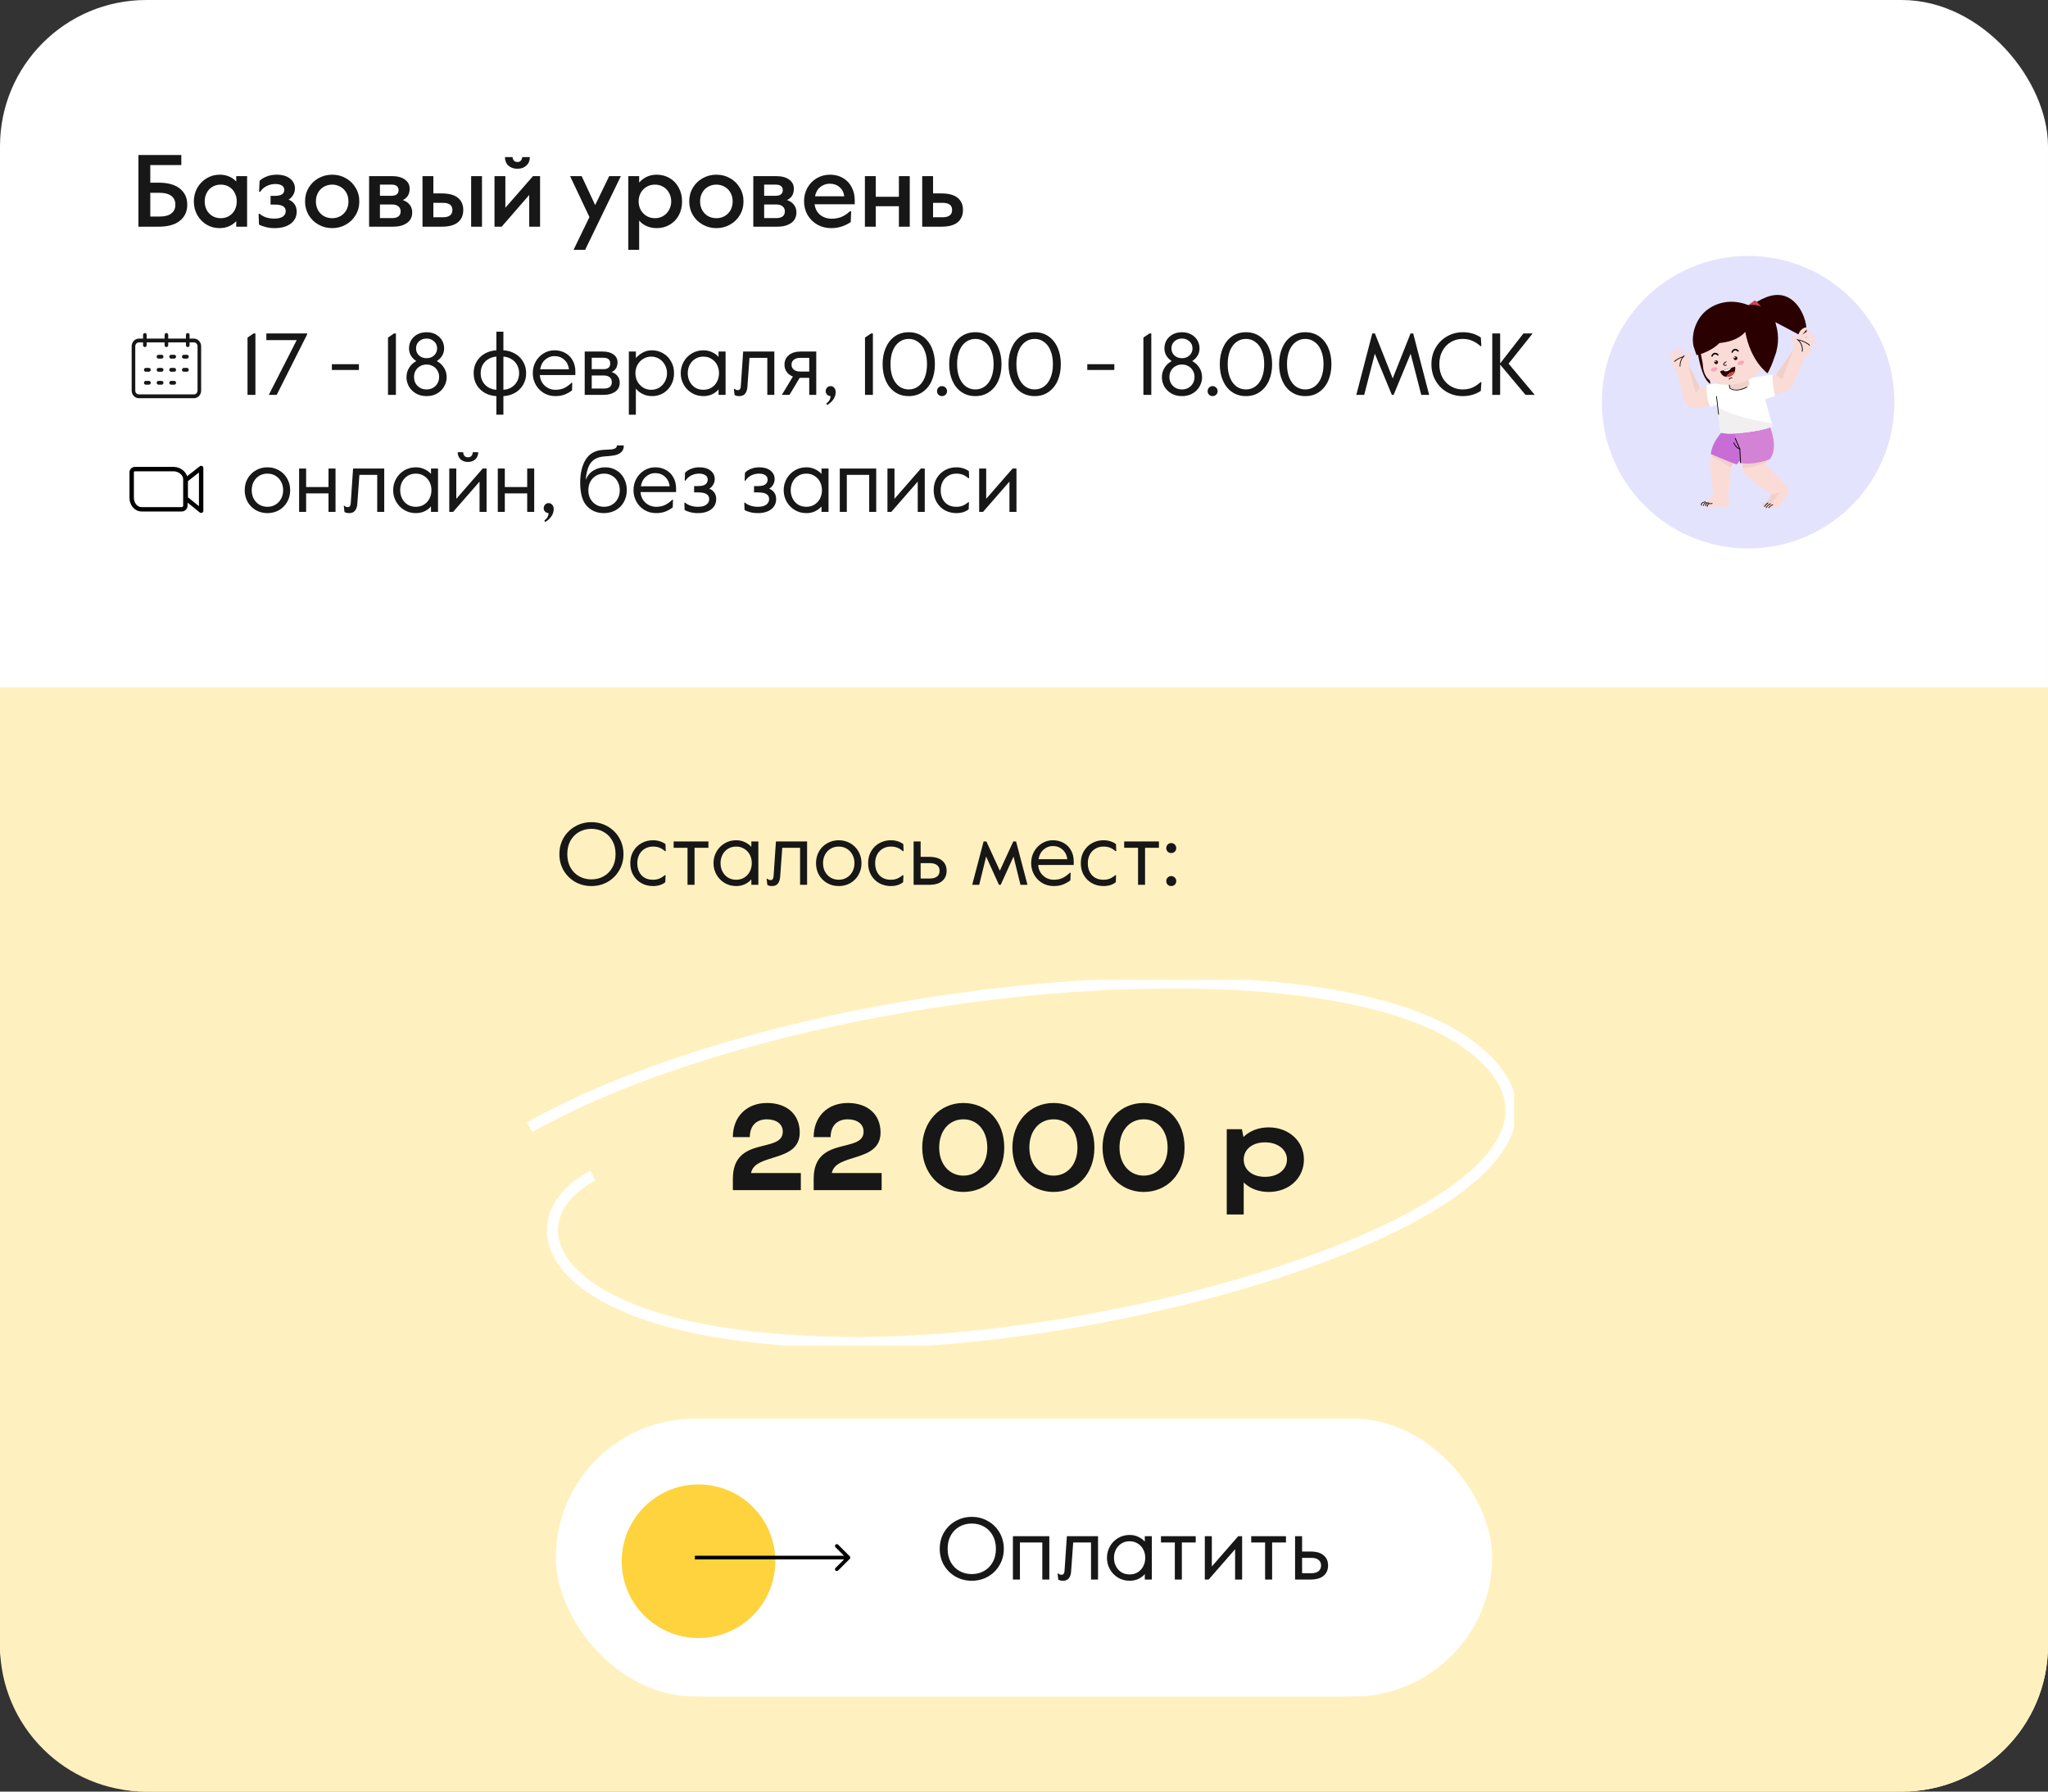 <?xml version="1.0" encoding="UTF-8"?> <svg xmlns="http://www.w3.org/2000/svg" width="280" height="245" viewBox="0 0 280 245" fill="none"><rect x="0" y="0" width="280" height="245" fill="#333333" stroke="none"/> <rect width="280" height="245" rx="20" fill="white"></rect> <g clip-path="url(#clip0_719_208)"> <path d="M26.515 46.302H25.919V45.805C25.919 45.662 25.807 45.544 25.671 45.544C25.535 45.544 25.424 45.662 25.424 45.805V46.302H22.999V45.805C22.999 45.662 22.887 45.544 22.751 45.544C22.615 45.544 22.504 45.662 22.504 45.805V46.302H20.054V45.805C20.054 45.662 19.943 45.544 19.806 45.544C19.67 45.544 19.559 45.662 19.559 45.805V46.302H18.987C18.443 46.302 18 46.784 18 47.357V53.414C18 53.989 18.441 54.456 18.987 54.456H26.513C27.059 54.456 27.5 53.989 27.5 53.416V47.357C27.503 46.784 27.059 46.302 26.515 46.302ZM27.008 53.414C27.008 53.7 26.79 53.932 26.518 53.935H26.515H18.987C18.715 53.935 18.495 53.703 18.495 53.416V53.414V47.357C18.495 47.068 18.715 46.823 18.987 46.823H19.559V47.201C19.559 47.344 19.67 47.462 19.806 47.462C19.943 47.462 20.054 47.344 20.054 47.201V46.823H22.504V47.201C22.504 47.344 22.615 47.462 22.751 47.462C22.887 47.462 22.999 47.344 22.999 47.201V46.823H25.424V47.201C25.424 47.344 25.535 47.462 25.671 47.462C25.807 47.462 25.919 47.344 25.919 47.201V46.823H26.515C26.79 46.823 27.008 47.071 27.008 47.357V53.414Z" fill="#171717"></path> <path d="M22.1 48.517H21.667C21.531 48.517 21.42 48.634 21.42 48.777C21.42 48.92 21.531 49.038 21.667 49.038H22.1C22.236 49.038 22.348 48.92 22.348 48.777C22.348 48.634 22.236 48.517 22.1 48.517Z" fill="#171717"></path> <path d="M23.822 48.517H23.389C23.253 48.517 23.142 48.634 23.142 48.777C23.142 48.92 23.253 49.038 23.389 49.038H23.822C23.958 49.038 24.07 48.92 24.07 48.777C24.07 48.634 23.961 48.517 23.822 48.517Z" fill="#171717"></path> <path d="M25.56 48.517H25.127C24.991 48.517 24.88 48.634 24.88 48.777C24.88 48.92 24.991 49.038 25.127 49.038H25.56C25.697 49.038 25.808 48.92 25.808 48.777C25.808 48.634 25.697 48.517 25.56 48.517Z" fill="#171717"></path> <path d="M22.1 50.314H21.667C21.531 50.314 21.42 50.431 21.42 50.575C21.42 50.718 21.531 50.835 21.667 50.835H22.1C22.236 50.835 22.348 50.718 22.348 50.575C22.348 50.431 22.236 50.314 22.1 50.314Z" fill="#171717"></path> <path d="M20.366 50.314H19.93C19.794 50.314 19.683 50.431 19.683 50.575C19.683 50.718 19.794 50.835 19.93 50.835H20.363C20.499 50.835 20.611 50.718 20.611 50.575C20.611 50.431 20.502 50.314 20.366 50.314Z" fill="#171717"></path> <path d="M23.822 50.314H23.389C23.253 50.314 23.142 50.431 23.142 50.575C23.142 50.718 23.253 50.835 23.389 50.835H23.822C23.958 50.835 24.07 50.718 24.07 50.575C24.07 50.431 23.961 50.314 23.822 50.314Z" fill="#171717"></path> <path d="M25.56 50.314H25.127C24.991 50.314 24.88 50.431 24.88 50.575C24.88 50.718 24.991 50.835 25.127 50.835H25.56C25.697 50.835 25.808 50.718 25.808 50.575C25.808 50.431 25.697 50.314 25.56 50.314Z" fill="#171717"></path> <path d="M22.1 52.085H21.667C21.531 52.085 21.42 52.202 21.42 52.345C21.42 52.489 21.531 52.606 21.667 52.606H22.1C22.236 52.606 22.348 52.489 22.348 52.345C22.348 52.202 22.236 52.085 22.1 52.085Z" fill="#171717"></path> <path d="M20.366 52.085H19.93C19.794 52.085 19.683 52.202 19.683 52.345C19.683 52.489 19.794 52.606 19.93 52.606H20.363C20.499 52.606 20.611 52.489 20.611 52.345C20.611 52.202 20.502 52.085 20.366 52.085Z" fill="#171717"></path> <path d="M23.822 52.085H23.389C23.253 52.085 23.142 52.202 23.142 52.346C23.142 52.489 23.253 52.606 23.389 52.606H23.822C23.958 52.606 24.07 52.489 24.07 52.346C24.07 52.202 23.961 52.085 23.822 52.085Z" fill="#171717"></path> </g> <path d="M33.84 46.164L34.668 45.6H34.92V54H33.84V46.164ZM40.566 46.512H36.414V45.6H41.994V45.72L37.83 54H36.75L40.566 46.512ZM45.375 49.8H49.071V50.592H45.375V49.8ZM53.047 46.164L53.875 45.6H54.127V54H53.047V46.164ZM58.321 54.168C57.745 54.168 57.249 54.04 56.833 53.784C56.417 53.528 56.101 53.204 55.885 52.812C55.677 52.412 55.573 52.008 55.573 51.6C55.573 51.104 55.697 50.664 55.945 50.28C56.193 49.888 56.517 49.588 56.917 49.38C56.253 48.932 55.921 48.352 55.921 47.64C55.921 47.224 56.021 46.848 56.221 46.512C56.429 46.176 56.713 45.912 57.073 45.72C57.441 45.528 57.857 45.432 58.321 45.432C58.785 45.432 59.197 45.528 59.557 45.72C59.925 45.912 60.209 46.176 60.409 46.512C60.617 46.848 60.721 47.224 60.721 47.64C60.721 48.352 60.389 48.932 59.725 49.38C60.125 49.588 60.449 49.888 60.697 50.28C60.945 50.664 61.069 51.104 61.069 51.6C61.069 52.008 60.961 52.412 60.745 52.812C60.537 53.204 60.225 53.528 59.809 53.784C59.393 54.04 58.897 54.168 58.321 54.168ZM58.321 48.984C58.729 48.984 59.069 48.86 59.341 48.612C59.621 48.356 59.761 48.032 59.761 47.64C59.761 47.248 59.621 46.928 59.341 46.68C59.069 46.424 58.729 46.296 58.321 46.296C57.913 46.296 57.569 46.424 57.289 46.68C57.017 46.928 56.881 47.248 56.881 47.64C56.881 48.032 57.017 48.356 57.289 48.612C57.569 48.86 57.913 48.984 58.321 48.984ZM58.321 53.256C58.633 53.256 58.917 53.188 59.173 53.052C59.437 52.908 59.645 52.708 59.797 52.452C59.957 52.188 60.037 51.888 60.037 51.552C60.037 51.216 59.957 50.92 59.797 50.664C59.645 50.4 59.437 50.2 59.173 50.064C58.917 49.92 58.633 49.848 58.321 49.848C58.009 49.848 57.721 49.92 57.457 50.064C57.201 50.2 56.993 50.4 56.833 50.664C56.681 50.92 56.605 51.216 56.605 51.552C56.605 51.888 56.681 52.188 56.833 52.452C56.993 52.708 57.201 52.908 57.457 53.052C57.721 53.188 58.009 53.256 58.321 53.256ZM71.933 51.036C71.933 51.644 71.789 52.184 71.501 52.656C71.221 53.12 70.841 53.484 70.361 53.748C69.889 54.004 69.377 54.144 68.825 54.168V56.712H67.865V54.168C67.313 54.144 66.797 54.004 66.317 53.748C65.845 53.484 65.465 53.12 65.177 52.656C64.897 52.184 64.757 51.644 64.757 51.036C64.757 50.428 64.897 49.892 65.177 49.428C65.465 48.956 65.845 48.592 66.317 48.336C66.797 48.072 67.313 47.928 67.865 47.904V45.36H68.825V47.904C69.377 47.928 69.889 48.072 70.361 48.336C70.841 48.592 71.221 48.956 71.501 49.428C71.789 49.892 71.933 50.428 71.933 51.036ZM65.717 51.036C65.717 51.476 65.813 51.864 66.005 52.2C66.205 52.536 66.469 52.8 66.797 52.992C67.125 53.176 67.481 53.28 67.865 53.304V48.768C67.481 48.792 67.125 48.9 66.797 49.092C66.469 49.276 66.205 49.536 66.005 49.872C65.813 50.208 65.717 50.596 65.717 51.036ZM68.825 53.304C69.209 53.28 69.565 53.176 69.893 52.992C70.221 52.8 70.481 52.536 70.673 52.2C70.873 51.864 70.973 51.476 70.973 51.036C70.973 50.596 70.873 50.208 70.673 49.872C70.481 49.536 70.221 49.276 69.893 49.092C69.565 48.9 69.209 48.792 68.825 48.768V53.304ZM75.939 54.168C75.363 54.168 74.839 54.032 74.367 53.76C73.895 53.48 73.523 53.1 73.251 52.62C72.979 52.14 72.843 51.612 72.843 51.036C72.843 50.452 72.975 49.924 73.239 49.452C73.511 48.972 73.871 48.596 74.319 48.324C74.775 48.044 75.267 47.904 75.795 47.904C76.347 47.904 76.839 48.024 77.271 48.264C77.711 48.504 78.051 48.844 78.291 49.284C78.539 49.716 78.663 50.224 78.663 50.808V51.288H73.803C73.835 51.712 73.955 52.076 74.163 52.38C74.379 52.684 74.643 52.916 74.955 53.076C75.267 53.228 75.591 53.304 75.927 53.304C76.351 53.304 76.727 53.236 77.055 53.1C77.391 52.956 77.755 52.704 78.147 52.344H78.243L78.207 53.388C77.855 53.652 77.499 53.848 77.139 53.976C76.779 54.104 76.379 54.168 75.939 54.168ZM77.787 50.496C77.723 49.96 77.511 49.528 77.151 49.2C76.791 48.864 76.339 48.696 75.795 48.696C75.339 48.696 74.923 48.856 74.547 49.176C74.179 49.488 73.947 49.928 73.851 50.496H77.787ZM79.94 48.072H82.364C83.028 48.072 83.536 48.208 83.888 48.48C84.248 48.744 84.428 49.096 84.428 49.536C84.428 50.184 84.16 50.632 83.624 50.88C83.968 50.992 84.236 51.172 84.428 51.42C84.628 51.668 84.728 51.968 84.728 52.32C84.728 52.872 84.516 53.292 84.092 53.58C83.676 53.86 83.144 54 82.496 54H79.94V48.072ZM82.496 50.484C83.12 50.484 83.432 50.224 83.432 49.704C83.432 49.184 83.12 48.924 82.496 48.924H80.9V50.484H82.496ZM82.544 53.136C83.28 53.136 83.648 52.844 83.648 52.26C83.648 51.956 83.548 51.728 83.348 51.576C83.148 51.424 82.88 51.348 82.544 51.348H80.9V53.136H82.544ZM85.975 48.072H86.935V48.96C87.207 48.656 87.527 48.404 87.895 48.204C88.271 48.004 88.683 47.904 89.131 47.904C89.691 47.904 90.199 48.04 90.655 48.312C91.119 48.576 91.483 48.948 91.747 49.428C92.019 49.9 92.155 50.436 92.155 51.036C92.155 51.636 92.019 52.176 91.747 52.656C91.483 53.128 91.123 53.5 90.667 53.772C90.211 54.036 89.711 54.168 89.167 54.168C88.695 54.168 88.263 54.072 87.871 53.88C87.479 53.688 87.167 53.44 86.935 53.136V56.712H85.975V48.072ZM89.035 53.304C89.443 53.304 89.811 53.204 90.139 53.004C90.467 52.796 90.723 52.52 90.907 52.176C91.099 51.824 91.195 51.444 91.195 51.036C91.195 50.628 91.099 50.252 90.907 49.908C90.723 49.556 90.467 49.28 90.139 49.08C89.811 48.872 89.443 48.768 89.035 48.768C88.627 48.768 88.259 48.872 87.931 49.08C87.603 49.28 87.343 49.556 87.151 49.908C86.967 50.252 86.875 50.628 86.875 51.036C86.875 51.444 86.967 51.824 87.151 52.176C87.343 52.52 87.603 52.796 87.931 53.004C88.259 53.204 88.627 53.304 89.035 53.304ZM96.165 54.168C95.589 54.168 95.065 54.028 94.593 53.748C94.121 53.468 93.749 53.088 93.477 52.608C93.205 52.128 93.069 51.604 93.069 51.036C93.069 50.468 93.205 49.944 93.477 49.464C93.749 48.984 94.121 48.604 94.593 48.324C95.065 48.044 95.589 47.904 96.165 47.904C96.605 47.904 97.005 47.992 97.365 48.168C97.725 48.336 98.017 48.552 98.241 48.816V48.072H99.201V54H98.241V53.256C98.017 53.52 97.725 53.74 97.365 53.916C97.005 54.084 96.605 54.168 96.165 54.168ZM96.165 53.304C96.589 53.304 96.961 53.204 97.281 53.004C97.609 52.796 97.861 52.52 98.037 52.176C98.213 51.832 98.301 51.452 98.301 51.036C98.301 50.62 98.213 50.24 98.037 49.896C97.861 49.552 97.609 49.28 97.281 49.08C96.961 48.872 96.589 48.768 96.165 48.768C95.741 48.768 95.365 48.872 95.037 49.08C94.717 49.28 94.469 49.552 94.293 49.896C94.117 50.24 94.029 50.62 94.029 51.036C94.029 51.452 94.117 51.832 94.293 52.176C94.469 52.52 94.717 52.796 95.037 53.004C95.365 53.204 95.741 53.304 96.165 53.304ZM101.077 54.168C100.805 54.168 100.589 54.116 100.429 54.012L100.333 53.172H100.441C100.561 53.292 100.705 53.352 100.873 53.352C101.121 53.352 101.257 53.184 101.281 52.848L101.605 48.072H105.865V54H104.905V48.936H102.469L102.181 52.932C102.157 53.3 102.053 53.6 101.869 53.832C101.693 54.056 101.429 54.168 101.077 54.168ZM108.405 51.492C108.037 51.348 107.753 51.136 107.553 50.856C107.353 50.576 107.253 50.248 107.253 49.872C107.253 49.328 107.453 48.892 107.853 48.564C108.253 48.236 108.797 48.072 109.485 48.072H111.597V54H110.637V51.672H109.329L107.937 54H106.893L108.405 51.492ZM110.637 50.808V48.936H109.389C109.021 48.936 108.733 49.024 108.525 49.2C108.317 49.368 108.213 49.592 108.213 49.872C108.213 50.144 108.317 50.368 108.525 50.544C108.733 50.72 109.021 50.808 109.389 50.808H110.637ZM112.983 55.164C113.343 54.924 113.535 54.592 113.559 54.168C113.383 54.168 113.227 54.104 113.091 53.976C112.955 53.848 112.887 53.692 112.887 53.508C112.887 53.308 112.951 53.14 113.079 53.004C113.207 52.868 113.367 52.8 113.559 52.8C113.759 52.8 113.923 52.876 114.051 53.028C114.187 53.172 114.255 53.364 114.255 53.604C114.255 53.98 114.143 54.324 113.919 54.636C113.695 54.956 113.411 55.208 113.067 55.392L112.983 55.164ZM118.262 46.164L119.09 45.6H119.342V54H118.262V46.164ZM124.244 54.168C123.516 54.168 122.88 53.98 122.336 53.604C121.8 53.228 121.388 52.712 121.1 52.056C120.812 51.392 120.668 50.64 120.668 49.8C120.668 48.96 120.812 48.212 121.1 47.556C121.388 46.892 121.8 46.372 122.336 45.996C122.88 45.62 123.516 45.432 124.244 45.432C124.972 45.432 125.604 45.62 126.14 45.996C126.684 46.372 127.1 46.892 127.388 47.556C127.676 48.212 127.82 48.96 127.82 49.8C127.82 50.64 127.676 51.392 127.388 52.056C127.1 52.712 126.684 53.228 126.14 53.604C125.604 53.98 124.972 54.168 124.244 54.168ZM124.244 53.256C124.724 53.256 125.152 53.12 125.528 52.848C125.912 52.568 126.208 52.168 126.416 51.648C126.632 51.128 126.74 50.512 126.74 49.8C126.74 49.088 126.632 48.472 126.416 47.952C126.208 47.432 125.912 47.036 125.528 46.764C125.152 46.484 124.724 46.344 124.244 46.344C123.764 46.344 123.332 46.484 122.948 46.764C122.572 47.036 122.276 47.432 122.06 47.952C121.852 48.472 121.748 49.088 121.748 49.8C121.748 50.512 121.852 51.128 122.06 51.648C122.276 52.168 122.572 52.568 122.948 52.848C123.332 53.12 123.764 53.256 124.244 53.256ZM128.782 54.168C128.598 54.168 128.438 54.104 128.302 53.976C128.174 53.84 128.11 53.68 128.11 53.496C128.11 53.304 128.174 53.14 128.302 53.004C128.438 52.868 128.598 52.8 128.782 52.8C128.974 52.8 129.138 52.868 129.274 53.004C129.41 53.14 129.478 53.304 129.478 53.496C129.478 53.68 129.41 53.84 129.274 53.976C129.138 54.104 128.974 54.168 128.782 54.168ZM133.349 54.168C132.621 54.168 131.985 53.98 131.441 53.604C130.905 53.228 130.493 52.712 130.205 52.056C129.917 51.392 129.773 50.64 129.773 49.8C129.773 48.96 129.917 48.212 130.205 47.556C130.493 46.892 130.905 46.372 131.441 45.996C131.985 45.62 132.621 45.432 133.349 45.432C134.077 45.432 134.709 45.62 135.245 45.996C135.789 46.372 136.205 46.892 136.493 47.556C136.781 48.212 136.925 48.96 136.925 49.8C136.925 50.64 136.781 51.392 136.493 52.056C136.205 52.712 135.789 53.228 135.245 53.604C134.709 53.98 134.077 54.168 133.349 54.168ZM133.349 53.256C133.829 53.256 134.257 53.12 134.633 52.848C135.017 52.568 135.313 52.168 135.521 51.648C135.737 51.128 135.845 50.512 135.845 49.8C135.845 49.088 135.737 48.472 135.521 47.952C135.313 47.432 135.017 47.036 134.633 46.764C134.257 46.484 133.829 46.344 133.349 46.344C132.869 46.344 132.437 46.484 132.053 46.764C131.677 47.036 131.381 47.432 131.165 47.952C130.957 48.472 130.853 49.088 130.853 49.8C130.853 50.512 130.957 51.128 131.165 51.648C131.381 52.168 131.677 52.568 132.053 52.848C132.437 53.12 132.869 53.256 133.349 53.256ZM141.458 54.168C140.73 54.168 140.094 53.98 139.55 53.604C139.014 53.228 138.602 52.712 138.314 52.056C138.026 51.392 137.882 50.64 137.882 49.8C137.882 48.96 138.026 48.212 138.314 47.556C138.602 46.892 139.014 46.372 139.55 45.996C140.094 45.62 140.73 45.432 141.458 45.432C142.186 45.432 142.818 45.62 143.354 45.996C143.898 46.372 144.314 46.892 144.602 47.556C144.89 48.212 145.034 48.96 145.034 49.8C145.034 50.64 144.89 51.392 144.602 52.056C144.314 52.712 143.898 53.228 143.354 53.604C142.818 53.98 142.186 54.168 141.458 54.168ZM141.458 53.256C141.938 53.256 142.366 53.12 142.742 52.848C143.126 52.568 143.422 52.168 143.63 51.648C143.846 51.128 143.954 50.512 143.954 49.8C143.954 49.088 143.846 48.472 143.63 47.952C143.422 47.432 143.126 47.036 142.742 46.764C142.366 46.484 141.938 46.344 141.458 46.344C140.978 46.344 140.546 46.484 140.162 46.764C139.786 47.036 139.49 47.432 139.274 47.952C139.066 48.472 138.962 49.088 138.962 49.8C138.962 50.512 139.066 51.128 139.274 51.648C139.49 52.168 139.786 52.568 140.162 52.848C140.546 53.12 140.978 53.256 141.458 53.256ZM148.652 49.8H152.348V50.592H148.652V49.8ZM156.324 46.164L157.152 45.6H157.404V54H156.324V46.164ZM161.598 54.168C161.022 54.168 160.526 54.04 160.11 53.784C159.694 53.528 159.378 53.204 159.162 52.812C158.954 52.412 158.85 52.008 158.85 51.6C158.85 51.104 158.974 50.664 159.222 50.28C159.47 49.888 159.794 49.588 160.194 49.38C159.53 48.932 159.198 48.352 159.198 47.64C159.198 47.224 159.298 46.848 159.498 46.512C159.706 46.176 159.99 45.912 160.35 45.72C160.718 45.528 161.134 45.432 161.598 45.432C162.062 45.432 162.474 45.528 162.834 45.72C163.202 45.912 163.486 46.176 163.686 46.512C163.894 46.848 163.998 47.224 163.998 47.64C163.998 48.352 163.666 48.932 163.002 49.38C163.402 49.588 163.726 49.888 163.974 50.28C164.222 50.664 164.346 51.104 164.346 51.6C164.346 52.008 164.238 52.412 164.022 52.812C163.814 53.204 163.502 53.528 163.086 53.784C162.67 54.04 162.174 54.168 161.598 54.168ZM161.598 48.984C162.006 48.984 162.346 48.86 162.618 48.612C162.898 48.356 163.038 48.032 163.038 47.64C163.038 47.248 162.898 46.928 162.618 46.68C162.346 46.424 162.006 46.296 161.598 46.296C161.19 46.296 160.846 46.424 160.566 46.68C160.294 46.928 160.158 47.248 160.158 47.64C160.158 48.032 160.294 48.356 160.566 48.612C160.846 48.86 161.19 48.984 161.598 48.984ZM161.598 53.256C161.91 53.256 162.194 53.188 162.45 53.052C162.714 52.908 162.922 52.708 163.074 52.452C163.234 52.188 163.314 51.888 163.314 51.552C163.314 51.216 163.234 50.92 163.074 50.664C162.922 50.4 162.714 50.2 162.45 50.064C162.194 49.92 161.91 49.848 161.598 49.848C161.286 49.848 160.998 49.92 160.734 50.064C160.478 50.2 160.27 50.4 160.11 50.664C159.958 50.92 159.882 51.216 159.882 51.552C159.882 51.888 159.958 52.188 160.11 52.452C160.27 52.708 160.478 52.908 160.734 53.052C160.998 53.188 161.286 53.256 161.598 53.256ZM165.778 54.168C165.594 54.168 165.434 54.104 165.298 53.976C165.17 53.84 165.106 53.68 165.106 53.496C165.106 53.304 165.17 53.14 165.298 53.004C165.434 52.868 165.594 52.8 165.778 52.8C165.97 52.8 166.134 52.868 166.27 53.004C166.406 53.14 166.474 53.304 166.474 53.496C166.474 53.68 166.406 53.84 166.27 53.976C166.134 54.104 165.97 54.168 165.778 54.168ZM170.345 54.168C169.617 54.168 168.981 53.98 168.437 53.604C167.901 53.228 167.489 52.712 167.201 52.056C166.913 51.392 166.769 50.64 166.769 49.8C166.769 48.96 166.913 48.212 167.201 47.556C167.489 46.892 167.901 46.372 168.437 45.996C168.981 45.62 169.617 45.432 170.345 45.432C171.073 45.432 171.705 45.62 172.241 45.996C172.785 46.372 173.201 46.892 173.489 47.556C173.777 48.212 173.921 48.96 173.921 49.8C173.921 50.64 173.777 51.392 173.489 52.056C173.201 52.712 172.785 53.228 172.241 53.604C171.705 53.98 171.073 54.168 170.345 54.168ZM170.345 53.256C170.825 53.256 171.253 53.12 171.629 52.848C172.013 52.568 172.309 52.168 172.517 51.648C172.733 51.128 172.841 50.512 172.841 49.8C172.841 49.088 172.733 48.472 172.517 47.952C172.309 47.432 172.013 47.036 171.629 46.764C171.253 46.484 170.825 46.344 170.345 46.344C169.865 46.344 169.433 46.484 169.049 46.764C168.673 47.036 168.377 47.432 168.161 47.952C167.953 48.472 167.849 49.088 167.849 49.8C167.849 50.512 167.953 51.128 168.161 51.648C168.377 52.168 168.673 52.568 169.049 52.848C169.433 53.12 169.865 53.256 170.345 53.256ZM178.454 54.168C177.726 54.168 177.09 53.98 176.546 53.604C176.01 53.228 175.598 52.712 175.31 52.056C175.022 51.392 174.878 50.64 174.878 49.8C174.878 48.96 175.022 48.212 175.31 47.556C175.598 46.892 176.01 46.372 176.546 45.996C177.09 45.62 177.726 45.432 178.454 45.432C179.182 45.432 179.814 45.62 180.35 45.996C180.894 46.372 181.31 46.892 181.598 47.556C181.886 48.212 182.03 48.96 182.03 49.8C182.03 50.64 181.886 51.392 181.598 52.056C181.31 52.712 180.894 53.228 180.35 53.604C179.814 53.98 179.182 54.168 178.454 54.168ZM178.454 53.256C178.934 53.256 179.362 53.12 179.738 52.848C180.122 52.568 180.418 52.168 180.626 51.648C180.842 51.128 180.95 50.512 180.95 49.8C180.95 49.088 180.842 48.472 180.626 47.952C180.418 47.432 180.122 47.036 179.738 46.764C179.362 46.484 178.934 46.344 178.454 46.344C177.974 46.344 177.542 46.484 177.158 46.764C176.782 47.036 176.486 47.432 176.27 47.952C176.062 48.472 175.958 49.088 175.958 49.8C175.958 50.512 176.062 51.128 176.27 51.648C176.486 52.168 176.782 52.568 177.158 52.848C177.542 53.12 177.974 53.256 178.454 53.256ZM187.617 45.6H187.977L190.413 51.744L192.849 45.6H193.209L195.393 54H194.313L192.861 48.372L190.533 54H190.293L187.965 48.372L186.513 54H185.433L187.617 45.6ZM199.975 54.168C199.183 54.168 198.459 53.98 197.803 53.604C197.155 53.228 196.643 52.708 196.267 52.044C195.891 51.38 195.703 50.632 195.703 49.8C195.703 48.968 195.895 48.22 196.279 47.556C196.663 46.892 197.183 46.372 197.839 45.996C198.495 45.62 199.219 45.432 200.011 45.432C200.939 45.432 201.755 45.672 202.459 46.152L202.531 47.34H202.411C202.067 47.02 201.699 46.776 201.307 46.608C200.915 46.432 200.467 46.344 199.963 46.344C199.395 46.344 198.867 46.484 198.379 46.764C197.891 47.044 197.503 47.448 197.215 47.976C196.927 48.496 196.783 49.104 196.783 49.8C196.783 50.496 196.927 51.108 197.215 51.636C197.503 52.156 197.891 52.556 198.379 52.836C198.867 53.116 199.395 53.256 199.963 53.256C200.467 53.256 200.915 53.172 201.307 53.004C201.699 52.828 202.067 52.58 202.411 52.26H202.531L202.459 53.448C201.755 53.928 200.927 54.168 199.975 54.168ZM204.02 45.6H205.1V49.692L208.28 45.6H209.54L206.252 49.728L209.828 54H208.568L205.1 49.86V54H204.02V45.6ZM36.564 70.168C35.988 70.168 35.464 70.036 34.992 69.772C34.52 69.5 34.144 69.128 33.864 68.656C33.592 68.176 33.456 67.636 33.456 67.036C33.456 66.436 33.592 65.9 33.864 65.428C34.144 64.948 34.52 64.576 34.992 64.312C35.464 64.04 35.988 63.904 36.564 63.904C37.14 63.904 37.664 64.04 38.136 64.312C38.608 64.576 38.98 64.948 39.252 65.428C39.532 65.9 39.672 66.436 39.672 67.036C39.672 67.636 39.532 68.176 39.252 68.656C38.98 69.128 38.608 69.5 38.136 69.772C37.664 70.036 37.14 70.168 36.564 70.168ZM36.564 69.304C36.972 69.304 37.336 69.208 37.656 69.016C37.984 68.824 38.24 68.556 38.424 68.212C38.616 67.868 38.712 67.476 38.712 67.036C38.712 66.596 38.616 66.204 38.424 65.86C38.24 65.516 37.984 65.248 37.656 65.056C37.336 64.864 36.972 64.768 36.564 64.768C36.156 64.768 35.788 64.864 35.46 65.056C35.14 65.248 34.884 65.516 34.692 65.86C34.508 66.204 34.416 66.596 34.416 67.036C34.416 67.476 34.508 67.868 34.692 68.212C34.884 68.556 35.14 68.824 35.46 69.016C35.788 69.208 36.156 69.304 36.564 69.304ZM40.893 64.072H41.853V66.604H44.913V64.072H45.873V70H44.913V67.468H41.853V70H40.893V64.072ZM47.745 70.168C47.473 70.168 47.257 70.116 47.097 70.012L47.001 69.172H47.109C47.229 69.292 47.373 69.352 47.541 69.352C47.789 69.352 47.925 69.184 47.949 68.848L48.273 64.072H52.533V70H51.573V64.936H49.137L48.849 68.932C48.825 69.3 48.721 69.6 48.537 69.832C48.361 70.056 48.097 70.168 47.745 70.168ZM56.849 70.168C56.273 70.168 55.749 70.028 55.277 69.748C54.805 69.468 54.433 69.088 54.161 68.608C53.889 68.128 53.753 67.604 53.753 67.036C53.753 66.468 53.889 65.944 54.161 65.464C54.433 64.984 54.805 64.604 55.277 64.324C55.749 64.044 56.273 63.904 56.849 63.904C57.289 63.904 57.689 63.992 58.049 64.168C58.409 64.336 58.701 64.552 58.925 64.816V64.072H59.885V70H58.925V69.256C58.701 69.52 58.409 69.74 58.049 69.916C57.689 70.084 57.289 70.168 56.849 70.168ZM56.849 69.304C57.273 69.304 57.645 69.204 57.965 69.004C58.293 68.796 58.545 68.52 58.721 68.176C58.897 67.832 58.985 67.452 58.985 67.036C58.985 66.62 58.897 66.24 58.721 65.896C58.545 65.552 58.293 65.28 57.965 65.08C57.645 64.872 57.273 64.768 56.849 64.768C56.425 64.768 56.049 64.872 55.721 65.08C55.401 65.28 55.153 65.552 54.977 65.896C54.801 66.24 54.713 66.62 54.713 67.036C54.713 67.452 54.801 67.832 54.977 68.176C55.153 68.52 55.401 68.796 55.721 69.004C56.049 69.204 56.425 69.304 56.849 69.304ZM61.424 64.072H62.384V68.212L65.996 64.072H66.524V70H65.564V65.86L61.952 70H61.424V64.072ZM63.98 63.172C63.572 63.172 63.236 63.052 62.972 62.812C62.708 62.564 62.576 62.24 62.576 61.84H63.32C63.336 62.056 63.4 62.228 63.512 62.356C63.624 62.476 63.78 62.536 63.98 62.536C64.18 62.536 64.336 62.476 64.448 62.356C64.56 62.228 64.624 62.056 64.64 61.84H65.384C65.384 62.24 65.252 62.564 64.988 62.812C64.724 63.052 64.388 63.172 63.98 63.172ZM68.057 64.072H69.017V66.604H72.077V64.072H73.037V70H72.077V67.468H69.017V70H68.057V64.072ZM74.429 71.164C74.789 70.924 74.981 70.592 75.005 70.168C74.829 70.168 74.673 70.104 74.537 69.976C74.401 69.848 74.333 69.692 74.333 69.508C74.333 69.308 74.397 69.14 74.525 69.004C74.653 68.868 74.813 68.8 75.005 68.8C75.205 68.8 75.369 68.876 75.497 69.028C75.633 69.172 75.701 69.364 75.701 69.604C75.701 69.98 75.589 70.324 75.365 70.636C75.141 70.956 74.857 71.208 74.513 71.392L74.429 71.164ZM82.527 70.168C81.607 70.168 80.843 69.844 80.235 69.196C79.627 68.548 79.323 67.48 79.323 65.992C79.323 64.696 79.579 63.64 80.091 62.824C80.611 62 81.431 61.564 82.551 61.516C83.031 61.5 83.387 61.48 83.619 61.456C83.851 61.424 84.027 61.368 84.147 61.288C84.275 61.208 84.339 61.084 84.339 60.916H85.287C85.287 61.324 85.167 61.632 84.927 61.84C84.695 62.048 84.399 62.188 84.039 62.26C83.679 62.332 83.211 62.384 82.635 62.416C81.819 62.472 81.211 62.748 80.811 63.244C80.411 63.74 80.167 64.536 80.079 65.632C80.311 65.048 80.667 64.616 81.147 64.336C81.635 64.048 82.167 63.904 82.743 63.904C83.311 63.904 83.819 64.04 84.267 64.312C84.715 64.576 85.063 64.944 85.311 65.416C85.567 65.888 85.695 66.424 85.695 67.024C85.695 67.632 85.559 68.176 85.287 68.656C85.023 69.128 84.651 69.5 84.171 69.772C83.691 70.036 83.143 70.168 82.527 70.168ZM82.587 69.304C82.995 69.304 83.359 69.208 83.679 69.016C84.007 68.824 84.263 68.556 84.447 68.212C84.639 67.868 84.735 67.476 84.735 67.036C84.735 66.596 84.639 66.204 84.447 65.86C84.263 65.516 84.007 65.248 83.679 65.056C83.359 64.864 82.995 64.768 82.587 64.768C82.179 64.768 81.811 64.864 81.483 65.056C81.163 65.248 80.907 65.516 80.715 65.86C80.531 66.204 80.439 66.596 80.439 67.036C80.439 67.476 80.531 67.868 80.715 68.212C80.907 68.556 81.163 68.824 81.483 69.016C81.811 69.208 82.179 69.304 82.587 69.304ZM89.708 70.168C89.132 70.168 88.608 70.032 88.136 69.76C87.664 69.48 87.292 69.1 87.02 68.62C86.748 68.14 86.612 67.612 86.612 67.036C86.612 66.452 86.744 65.924 87.008 65.452C87.28 64.972 87.64 64.596 88.088 64.324C88.544 64.044 89.036 63.904 89.564 63.904C90.116 63.904 90.608 64.024 91.04 64.264C91.48 64.504 91.82 64.844 92.06 65.284C92.308 65.716 92.432 66.224 92.432 66.808V67.288H87.572C87.604 67.712 87.724 68.076 87.932 68.38C88.148 68.684 88.412 68.916 88.724 69.076C89.036 69.228 89.36 69.304 89.696 69.304C90.12 69.304 90.496 69.236 90.824 69.1C91.16 68.956 91.524 68.704 91.916 68.344H92.012L91.976 69.388C91.624 69.652 91.268 69.848 90.908 69.976C90.548 70.104 90.148 70.168 89.708 70.168ZM91.556 66.496C91.492 65.96 91.28 65.528 90.92 65.2C90.56 64.864 90.108 64.696 89.564 64.696C89.108 64.696 88.692 64.856 88.316 65.176C87.948 65.488 87.716 65.928 87.62 66.496H91.556ZM95.401 70.168C95.017 70.168 94.669 70.124 94.357 70.036C94.045 69.956 93.793 69.86 93.601 69.748L93.565 68.74H93.673C93.857 68.908 94.105 69.044 94.417 69.148C94.729 69.252 95.057 69.304 95.401 69.304C95.921 69.304 96.309 69.208 96.565 69.016C96.829 68.824 96.961 68.568 96.961 68.248C96.961 67.64 96.461 67.336 95.461 67.336H94.897V66.472H95.425C95.929 66.472 96.277 66.388 96.469 66.22C96.661 66.052 96.757 65.848 96.757 65.608C96.757 65.32 96.645 65.108 96.421 64.972C96.205 64.836 95.925 64.768 95.581 64.768C95.189 64.768 94.829 64.852 94.501 65.02C94.173 65.188 93.913 65.424 93.721 65.728H93.613L93.661 64.648C93.853 64.432 94.121 64.256 94.465 64.12C94.809 63.976 95.197 63.904 95.629 63.904C96.269 63.904 96.777 64.056 97.153 64.36C97.529 64.664 97.717 65.048 97.717 65.512C97.717 65.784 97.649 66.036 97.513 66.268C97.385 66.5 97.205 66.688 96.973 66.832C97.253 66.936 97.481 67.108 97.657 67.348C97.833 67.588 97.921 67.888 97.921 68.248C97.921 68.832 97.693 69.3 97.237 69.652C96.781 69.996 96.169 70.168 95.401 70.168ZM103.593 70.168C103.209 70.168 102.861 70.124 102.549 70.036C102.237 69.956 101.985 69.86 101.793 69.748L101.757 68.74H101.865C102.049 68.908 102.297 69.044 102.609 69.148C102.921 69.252 103.249 69.304 103.593 69.304C104.113 69.304 104.501 69.208 104.757 69.016C105.021 68.824 105.153 68.568 105.153 68.248C105.153 67.64 104.653 67.336 103.653 67.336H103.089V66.472H103.617C104.121 66.472 104.469 66.388 104.661 66.22C104.853 66.052 104.949 65.848 104.949 65.608C104.949 65.32 104.837 65.108 104.613 64.972C104.397 64.836 104.117 64.768 103.773 64.768C103.381 64.768 103.021 64.852 102.693 65.02C102.365 65.188 102.105 65.424 101.913 65.728H101.805L101.853 64.648C102.045 64.432 102.313 64.256 102.657 64.12C103.001 63.976 103.389 63.904 103.821 63.904C104.461 63.904 104.969 64.056 105.345 64.36C105.721 64.664 105.909 65.048 105.909 65.512C105.909 65.784 105.841 66.036 105.705 66.268C105.577 66.5 105.397 66.688 105.165 66.832C105.445 66.936 105.673 67.108 105.849 67.348C106.025 67.588 106.113 67.888 106.113 68.248C106.113 68.832 105.885 69.3 105.429 69.652C104.973 69.996 104.361 70.168 103.593 70.168ZM110.24 70.168C109.664 70.168 109.14 70.028 108.668 69.748C108.196 69.468 107.824 69.088 107.552 68.608C107.28 68.128 107.144 67.604 107.144 67.036C107.144 66.468 107.28 65.944 107.552 65.464C107.824 64.984 108.196 64.604 108.668 64.324C109.14 64.044 109.664 63.904 110.24 63.904C110.68 63.904 111.08 63.992 111.44 64.168C111.8 64.336 112.092 64.552 112.316 64.816V64.072H113.276V70H112.316V69.256C112.092 69.52 111.8 69.74 111.44 69.916C111.08 70.084 110.68 70.168 110.24 70.168ZM110.24 69.304C110.664 69.304 111.036 69.204 111.356 69.004C111.684 68.796 111.936 68.52 112.112 68.176C112.288 67.832 112.376 67.452 112.376 67.036C112.376 66.62 112.288 66.24 112.112 65.896C111.936 65.552 111.684 65.28 111.356 65.08C111.036 64.872 110.664 64.768 110.24 64.768C109.816 64.768 109.44 64.872 109.112 65.08C108.792 65.28 108.544 65.552 108.368 65.896C108.192 66.24 108.104 66.62 108.104 67.036C108.104 67.452 108.192 67.832 108.368 68.176C108.544 68.52 108.792 68.796 109.112 69.004C109.44 69.204 109.816 69.304 110.24 69.304ZM114.815 64.072H119.795V70H118.835V64.936H115.775V70H114.815V64.072ZM121.331 64.072H122.291V68.212L125.903 64.072H126.431V70H125.471V65.86L121.859 70H121.331V64.072ZM130.747 70.168C130.179 70.168 129.659 70.04 129.187 69.784C128.723 69.528 128.351 69.164 128.071 68.692C127.791 68.22 127.651 67.668 127.651 67.036C127.651 66.412 127.791 65.864 128.071 65.392C128.359 64.912 128.739 64.544 129.211 64.288C129.683 64.032 130.195 63.904 130.747 63.904C131.091 63.904 131.411 63.952 131.707 64.048C132.003 64.144 132.255 64.272 132.463 64.432L132.499 65.392H132.391C132.135 65.168 131.879 65.008 131.623 64.912C131.375 64.816 131.083 64.768 130.747 64.768C130.331 64.768 129.959 64.868 129.631 65.068C129.311 65.26 129.059 65.528 128.875 65.872C128.699 66.216 128.611 66.604 128.611 67.036C128.611 67.708 128.799 68.256 129.175 68.68C129.559 69.096 130.083 69.304 130.747 69.304C131.075 69.304 131.359 69.256 131.599 69.16C131.847 69.064 132.103 68.904 132.367 68.68H132.475L132.439 69.64C132.007 69.992 131.443 70.168 130.747 70.168ZM133.87 64.072H134.83V68.212L138.442 64.072H138.97V70H138.01V65.86L134.398 70H133.87V64.072Z" fill="#171717"></path> <path d="M21.668 24.98C22.956 24.98 23.931 25.251 24.594 25.792C25.266 26.333 25.602 27.066 25.602 27.99C25.602 28.914 25.266 29.647 24.594 30.188C23.931 30.729 22.956 31 21.668 31H18.924V21.2H24.79V22.572H20.548V24.98H21.668ZM21.822 29.614C22.522 29.614 23.054 29.474 23.418 29.194C23.791 28.914 23.978 28.513 23.978 27.99C23.978 27.467 23.791 27.066 23.418 26.786C23.054 26.506 22.522 26.366 21.822 26.366H20.548V29.614H21.822ZM29.988 31.196C29.372 31.196 28.798 31.042 28.266 30.734C27.734 30.417 27.304 29.978 26.978 29.418C26.66 28.858 26.502 28.233 26.502 27.542C26.502 26.879 26.656 26.268 26.964 25.708C27.281 25.148 27.71 24.705 28.252 24.378C28.793 24.051 29.39 23.888 30.044 23.888C30.529 23.888 30.968 23.977 31.36 24.154C31.752 24.331 32.064 24.555 32.298 24.826V24.084H33.782V31H32.298V30.244C31.7 30.879 30.93 31.196 29.988 31.196ZM30.184 29.838C30.622 29.838 31.005 29.735 31.332 29.53C31.668 29.325 31.924 29.049 32.102 28.704C32.279 28.349 32.368 27.962 32.368 27.542C32.368 27.122 32.279 26.739 32.102 26.394C31.924 26.039 31.668 25.759 31.332 25.554C31.005 25.349 30.622 25.246 30.184 25.246C29.745 25.246 29.358 25.349 29.022 25.554C28.686 25.759 28.429 26.039 28.252 26.394C28.074 26.739 27.986 27.122 27.986 27.542C27.986 27.962 28.074 28.349 28.252 28.704C28.438 29.049 28.695 29.325 29.022 29.53C29.358 29.735 29.745 29.838 30.184 29.838ZM37.551 31.196C37.093 31.196 36.678 31.145 36.305 31.042C35.941 30.949 35.642 30.837 35.409 30.706L35.353 29.25H35.521C35.735 29.446 36.015 29.605 36.361 29.726C36.715 29.838 37.089 29.894 37.481 29.894C37.994 29.894 38.386 29.805 38.657 29.628C38.927 29.441 39.063 29.189 39.063 28.872C39.063 28.275 38.573 27.976 37.593 27.976H36.991V26.786H37.565C38.433 26.786 38.867 26.515 38.867 25.974C38.867 25.713 38.759 25.512 38.545 25.372C38.33 25.232 38.031 25.162 37.649 25.162C37.229 25.162 36.832 25.255 36.459 25.442C36.085 25.629 35.796 25.885 35.591 26.212H35.423L35.493 24.728C35.717 24.495 36.034 24.299 36.445 24.14C36.855 23.972 37.313 23.888 37.817 23.888C38.591 23.888 39.203 24.065 39.651 24.42C40.099 24.775 40.323 25.223 40.323 25.764C40.323 26.081 40.243 26.375 40.085 26.646C39.935 26.917 39.725 27.136 39.455 27.304C39.781 27.425 40.047 27.626 40.253 27.906C40.458 28.177 40.561 28.522 40.561 28.942C40.561 29.633 40.285 30.183 39.735 30.594C39.193 30.995 38.465 31.196 37.551 31.196ZM45.415 31.196C44.743 31.196 44.122 31.037 43.553 30.72C42.983 30.403 42.531 29.964 42.195 29.404C41.868 28.844 41.705 28.223 41.705 27.542C41.705 26.851 41.868 26.231 42.195 25.68C42.531 25.12 42.983 24.681 43.553 24.364C44.122 24.047 44.743 23.888 45.415 23.888C46.096 23.888 46.717 24.047 47.277 24.364C47.846 24.681 48.294 25.12 48.621 25.68C48.957 26.231 49.125 26.851 49.125 27.542C49.125 28.233 48.957 28.858 48.621 29.418C48.294 29.969 47.846 30.403 47.277 30.72C46.717 31.037 46.096 31.196 45.415 31.196ZM45.415 29.838C45.825 29.838 46.199 29.745 46.535 29.558C46.88 29.362 47.151 29.091 47.347 28.746C47.543 28.391 47.641 27.99 47.641 27.542C47.641 27.094 47.543 26.697 47.347 26.352C47.151 25.997 46.88 25.727 46.535 25.54C46.199 25.344 45.825 25.246 45.415 25.246C45.004 25.246 44.626 25.344 44.281 25.54C43.945 25.727 43.679 25.997 43.483 26.352C43.287 26.697 43.189 27.094 43.189 27.542C43.189 27.99 43.287 28.391 43.483 28.746C43.679 29.091 43.945 29.362 44.281 29.558C44.626 29.745 45.004 29.838 45.415 29.838ZM50.463 24.084H53.557C54.341 24.084 54.943 24.243 55.363 24.56C55.793 24.868 56.007 25.279 56.007 25.792C56.007 26.548 55.695 27.071 55.069 27.36C55.471 27.491 55.783 27.701 56.007 27.99C56.241 28.279 56.357 28.629 56.357 29.04C56.357 29.684 56.11 30.174 55.615 30.51C55.13 30.837 54.514 31 53.767 31H50.463V24.084ZM53.543 26.772C53.851 26.772 54.085 26.707 54.243 26.576C54.411 26.445 54.495 26.254 54.495 26.002C54.495 25.759 54.411 25.573 54.243 25.442C54.085 25.311 53.851 25.246 53.543 25.246H51.947V26.772H53.543ZM53.613 29.824C53.977 29.824 54.262 29.749 54.467 29.6C54.673 29.441 54.775 29.213 54.775 28.914C54.775 28.606 54.668 28.373 54.453 28.214C54.248 28.046 53.968 27.962 53.613 27.962H51.947V29.824H53.613ZM57.764 24.084H59.248V26.45H60.382C61.381 26.45 62.123 26.651 62.608 27.052C63.093 27.444 63.336 27.999 63.336 28.718C63.336 29.437 63.093 29.997 62.608 30.398C62.123 30.799 61.381 31 60.382 31H57.764V24.084ZM60.564 29.712C60.965 29.712 61.278 29.633 61.502 29.474C61.736 29.306 61.852 29.054 61.852 28.718C61.852 28.382 61.74 28.135 61.516 27.976C61.292 27.817 60.975 27.738 60.564 27.738H59.248V29.712H60.564ZM64.414 24.084H65.898V31H64.414V24.084ZM67.608 24.084H69.092V28.41L72.872 24.084H73.838V31H72.354V26.66L68.588 31H67.608V24.084ZM70.744 23.076C70.231 23.076 69.815 22.931 69.498 22.642C69.19 22.353 69.036 21.965 69.036 21.48H70.072C70.091 21.676 70.156 21.839 70.268 21.97C70.38 22.091 70.539 22.152 70.744 22.152C70.949 22.152 71.103 22.091 71.206 21.97C71.318 21.839 71.383 21.676 71.402 21.48H72.438C72.438 21.965 72.279 22.353 71.962 22.642C71.654 22.931 71.248 23.076 70.744 23.076ZM80.587 29.684L77.941 24.084H79.523L81.371 28.046L83.289 24.084H84.885L79.999 34.164H78.417L80.587 29.684ZM85.901 24.084H87.385V24.966C87.665 24.639 88.005 24.378 88.407 24.182C88.817 23.986 89.275 23.888 89.779 23.888C90.432 23.888 91.02 24.042 91.543 24.35C92.075 24.658 92.49 25.092 92.789 25.652C93.097 26.203 93.251 26.833 93.251 27.542C93.251 28.27 93.097 28.914 92.789 29.474C92.481 30.025 92.061 30.449 91.529 30.748C91.006 31.047 90.427 31.196 89.793 31.196C89.279 31.196 88.813 31.103 88.393 30.916C87.982 30.729 87.646 30.477 87.385 30.16V34.164H85.901V24.084ZM89.541 29.838C89.97 29.838 90.353 29.735 90.689 29.53C91.025 29.325 91.286 29.049 91.473 28.704C91.669 28.349 91.767 27.962 91.767 27.542C91.767 27.113 91.669 26.725 91.473 26.38C91.286 26.025 91.025 25.75 90.689 25.554C90.353 25.349 89.97 25.246 89.541 25.246C89.112 25.246 88.729 25.349 88.393 25.554C88.057 25.75 87.791 26.025 87.595 26.38C87.408 26.725 87.315 27.113 87.315 27.542C87.315 27.962 87.408 28.349 87.595 28.704C87.791 29.049 88.057 29.325 88.393 29.53C88.729 29.735 89.112 29.838 89.541 29.838ZM97.942 31.196C97.27 31.196 96.65 31.037 96.08 30.72C95.511 30.403 95.058 29.964 94.722 29.404C94.395 28.844 94.232 28.223 94.232 27.542C94.232 26.851 94.395 26.231 94.722 25.68C95.058 25.12 95.511 24.681 96.08 24.364C96.65 24.047 97.27 23.888 97.942 23.888C98.624 23.888 99.244 24.047 99.804 24.364C100.374 24.681 100.822 25.12 101.148 25.68C101.484 26.231 101.652 26.851 101.652 27.542C101.652 28.233 101.484 28.858 101.148 29.418C100.822 29.969 100.374 30.403 99.804 30.72C99.244 31.037 98.624 31.196 97.942 31.196ZM97.942 29.838C98.353 29.838 98.726 29.745 99.062 29.558C99.407 29.362 99.678 29.091 99.874 28.746C100.07 28.391 100.168 27.99 100.168 27.542C100.168 27.094 100.07 26.697 99.874 26.352C99.678 25.997 99.407 25.727 99.062 25.54C98.726 25.344 98.353 25.246 97.942 25.246C97.531 25.246 97.153 25.344 96.808 25.54C96.472 25.727 96.206 25.997 96.01 26.352C95.814 26.697 95.716 27.094 95.716 27.542C95.716 27.99 95.814 28.391 96.01 28.746C96.206 29.091 96.472 29.362 96.808 29.558C97.153 29.745 97.531 29.838 97.942 29.838ZM102.991 24.084H106.085C106.869 24.084 107.471 24.243 107.891 24.56C108.32 24.868 108.535 25.279 108.535 25.792C108.535 26.548 108.222 27.071 107.597 27.36C107.998 27.491 108.311 27.701 108.535 27.99C108.768 28.279 108.885 28.629 108.885 29.04C108.885 29.684 108.637 30.174 108.143 30.51C107.657 30.837 107.041 31 106.295 31H102.991V24.084ZM106.071 26.772C106.379 26.772 106.612 26.707 106.771 26.576C106.939 26.445 107.023 26.254 107.023 26.002C107.023 25.759 106.939 25.573 106.771 25.442C106.612 25.311 106.379 25.246 106.071 25.246H104.475V26.772H106.071ZM106.141 29.824C106.505 29.824 106.789 29.749 106.995 29.6C107.2 29.441 107.303 29.213 107.303 28.914C107.303 28.606 107.195 28.373 106.981 28.214C106.775 28.046 106.495 27.962 106.141 27.962H104.475V29.824H106.141ZM113.652 31.196C112.952 31.196 112.317 31.037 111.748 30.72C111.178 30.393 110.73 29.95 110.404 29.39C110.086 28.821 109.928 28.195 109.928 27.514C109.928 26.842 110.082 26.231 110.39 25.68C110.707 25.12 111.136 24.681 111.678 24.364C112.219 24.047 112.821 23.888 113.484 23.888C114.156 23.888 114.748 24.042 115.262 24.35C115.775 24.649 116.167 25.064 116.438 25.596C116.718 26.128 116.858 26.721 116.858 27.374V27.934H111.37C111.454 28.559 111.71 29.045 112.14 29.39C112.578 29.735 113.101 29.908 113.708 29.908C114.165 29.908 114.594 29.833 114.996 29.684C115.397 29.525 115.803 29.259 116.214 28.886H116.368L116.312 30.37C115.49 30.921 114.604 31.196 113.652 31.196ZM115.43 26.842C115.364 26.319 115.15 25.904 114.786 25.596C114.431 25.279 113.983 25.12 113.442 25.12C112.966 25.12 112.536 25.269 112.154 25.568C111.78 25.867 111.538 26.291 111.426 26.842H115.43ZM118.249 24.084H119.733V26.912H122.897V24.084H124.381V31H122.897V28.2H119.733V31H118.249V24.084ZM126.083 24.084H127.567V26.45H128.701C129.699 26.45 130.441 26.651 130.927 27.052C131.412 27.444 131.655 27.999 131.655 28.718C131.655 29.437 131.412 29.997 130.927 30.398C130.441 30.799 129.699 31 128.701 31H126.083V24.084ZM128.883 29.712C129.284 29.712 129.597 29.633 129.821 29.474C130.054 29.306 130.171 29.054 130.171 28.718C130.171 28.382 130.059 28.135 129.835 27.976C129.611 27.817 129.293 27.738 128.883 27.738H127.567V29.712H128.883Z" fill="#171717"></path> <path d="M20 245C8.954 245 1.06779e-07 236.046 2.38498e-07 225L1.80066e-06 94L280 94L280 225C280 236.046 271.046 245 260 245L20 245Z" fill="#FFF1BF"></path> <path d="M80.86 121.168C80.052 121.168 79.312 120.98 78.64 120.604C77.976 120.22 77.448 119.696 77.056 119.032C76.672 118.368 76.48 117.624 76.48 116.8C76.48 115.976 76.672 115.232 77.056 114.568C77.448 113.904 77.976 113.384 78.64 113.008C79.312 112.624 80.052 112.432 80.86 112.432C81.668 112.432 82.404 112.624 83.068 113.008C83.74 113.384 84.268 113.904 84.652 114.568C85.044 115.232 85.24 115.976 85.24 116.8C85.24 117.624 85.044 118.368 84.652 119.032C84.268 119.696 83.74 120.22 83.068 120.604C82.404 120.98 81.668 121.168 80.86 121.168ZM80.86 120.256C81.476 120.256 82.032 120.116 82.528 119.836C83.032 119.556 83.428 119.156 83.716 118.636C84.012 118.116 84.16 117.504 84.16 116.8C84.16 116.096 84.012 115.484 83.716 114.964C83.428 114.444 83.032 114.044 82.528 113.764C82.032 113.484 81.476 113.344 80.86 113.344C80.244 113.344 79.684 113.484 79.18 113.764C78.684 114.044 78.288 114.444 77.992 114.964C77.704 115.484 77.56 116.096 77.56 116.8C77.56 117.504 77.704 118.116 77.992 118.636C78.288 119.156 78.684 119.556 79.18 119.836C79.684 120.116 80.244 120.256 80.86 120.256ZM89.267 121.168C88.699 121.168 88.179 121.04 87.707 120.784C87.243 120.528 86.871 120.164 86.591 119.692C86.311 119.22 86.171 118.668 86.171 118.036C86.171 117.412 86.311 116.864 86.591 116.392C86.879 115.912 87.259 115.544 87.731 115.288C88.203 115.032 88.715 114.904 89.267 114.904C89.611 114.904 89.931 114.952 90.227 115.048C90.523 115.144 90.775 115.272 90.983 115.432L91.019 116.392H90.911C90.655 116.168 90.399 116.008 90.143 115.912C89.895 115.816 89.603 115.768 89.267 115.768C88.851 115.768 88.479 115.868 88.151 116.068C87.831 116.26 87.579 116.528 87.395 116.872C87.219 117.216 87.131 117.604 87.131 118.036C87.131 118.708 87.319 119.256 87.695 119.68C88.079 120.096 88.603 120.304 89.267 120.304C89.595 120.304 89.879 120.256 90.119 120.16C90.367 120.064 90.623 119.904 90.887 119.68H90.995L90.959 120.64C90.527 120.992 89.963 121.168 89.267 121.168ZM93.997 115.936H92.101V115.072H96.853V115.936H94.957V121H93.997V115.936ZM100.646 121.168C100.07 121.168 99.546 121.028 99.074 120.748C98.602 120.468 98.23 120.088 97.958 119.608C97.686 119.128 97.55 118.604 97.55 118.036C97.55 117.468 97.686 116.944 97.958 116.464C98.23 115.984 98.602 115.604 99.074 115.324C99.546 115.044 100.07 114.904 100.646 114.904C101.086 114.904 101.486 114.992 101.846 115.168C102.206 115.336 102.498 115.552 102.722 115.816V115.072H103.682V121H102.722V120.256C102.498 120.52 102.206 120.74 101.846 120.916C101.486 121.084 101.086 121.168 100.646 121.168ZM100.646 120.304C101.07 120.304 101.442 120.204 101.762 120.004C102.09 119.796 102.342 119.52 102.518 119.176C102.694 118.832 102.782 118.452 102.782 118.036C102.782 117.62 102.694 117.24 102.518 116.896C102.342 116.552 102.09 116.28 101.762 116.08C101.442 115.872 101.07 115.768 100.646 115.768C100.222 115.768 99.846 115.872 99.518 116.08C99.198 116.28 98.95 116.552 98.774 116.896C98.598 117.24 98.51 117.62 98.51 118.036C98.51 118.452 98.598 118.832 98.774 119.176C98.95 119.52 99.198 119.796 99.518 120.004C99.846 120.204 100.222 120.304 100.646 120.304ZM105.557 121.168C105.285 121.168 105.069 121.116 104.909 121.012L104.813 120.172H104.921C105.041 120.292 105.185 120.352 105.353 120.352C105.601 120.352 105.737 120.184 105.761 119.848L106.085 115.072H110.345V121H109.385V115.936H106.949L106.661 119.932C106.637 120.3 106.533 120.6 106.349 120.832C106.173 121.056 105.909 121.168 105.557 121.168ZM114.673 121.168C114.097 121.168 113.573 121.036 113.101 120.772C112.629 120.5 112.253 120.128 111.973 119.656C111.701 119.176 111.565 118.636 111.565 118.036C111.565 117.436 111.701 116.9 111.973 116.428C112.253 115.948 112.629 115.576 113.101 115.312C113.573 115.04 114.097 114.904 114.673 114.904C115.249 114.904 115.773 115.04 116.245 115.312C116.717 115.576 117.089 115.948 117.361 116.428C117.641 116.9 117.781 117.436 117.781 118.036C117.781 118.636 117.641 119.176 117.361 119.656C117.089 120.128 116.717 120.5 116.245 120.772C115.773 121.036 115.249 121.168 114.673 121.168ZM114.673 120.304C115.081 120.304 115.445 120.208 115.765 120.016C116.093 119.824 116.349 119.556 116.533 119.212C116.725 118.868 116.821 118.476 116.821 118.036C116.821 117.596 116.725 117.204 116.533 116.86C116.349 116.516 116.093 116.248 115.765 116.056C115.445 115.864 115.081 115.768 114.673 115.768C114.265 115.768 113.897 115.864 113.569 116.056C113.249 116.248 112.993 116.516 112.801 116.86C112.617 117.204 112.525 117.596 112.525 118.036C112.525 118.476 112.617 118.868 112.801 119.212C112.993 119.556 113.249 119.824 113.569 120.016C113.897 120.208 114.265 120.304 114.673 120.304ZM121.786 121.168C121.218 121.168 120.698 121.04 120.226 120.784C119.762 120.528 119.39 120.164 119.11 119.692C118.83 119.22 118.69 118.668 118.69 118.036C118.69 117.412 118.83 116.864 119.11 116.392C119.398 115.912 119.778 115.544 120.25 115.288C120.722 115.032 121.234 114.904 121.786 114.904C122.13 114.904 122.45 114.952 122.746 115.048C123.042 115.144 123.294 115.272 123.502 115.432L123.538 116.392H123.43C123.174 116.168 122.918 116.008 122.662 115.912C122.414 115.816 122.122 115.768 121.786 115.768C121.37 115.768 120.998 115.868 120.67 116.068C120.35 116.26 120.098 116.528 119.914 116.872C119.738 117.216 119.65 117.604 119.65 118.036C119.65 118.708 119.838 119.256 120.214 119.68C120.598 120.096 121.122 120.304 121.786 120.304C122.114 120.304 122.398 120.256 122.638 120.16C122.886 120.064 123.142 119.904 123.406 119.68H123.514L123.478 120.64C123.046 120.992 122.482 121.168 121.786 121.168ZM124.909 115.072H125.869V117.172H127.009C127.809 117.172 128.409 117.344 128.809 117.688C129.217 118.024 129.421 118.488 129.421 119.08C129.421 119.672 129.217 120.14 128.809 120.484C128.409 120.828 127.809 121 127.009 121H124.909V115.072ZM127.129 120.136C127.561 120.136 127.889 120.044 128.113 119.86C128.345 119.676 128.461 119.416 128.461 119.08C128.461 118.744 128.345 118.488 128.113 118.312C127.889 118.128 127.561 118.036 127.129 118.036H125.869V120.136H127.129ZM134.476 115.072H134.86L136.696 119.068L138.532 115.072H138.916L140.476 121H139.516L138.568 117.136L136.816 121H136.576L134.824 117.136L133.876 121H132.916L134.476 115.072ZM144.075 121.168C143.499 121.168 142.975 121.032 142.503 120.76C142.031 120.48 141.659 120.1 141.387 119.62C141.115 119.14 140.979 118.612 140.979 118.036C140.979 117.452 141.111 116.924 141.375 116.452C141.647 115.972 142.007 115.596 142.455 115.324C142.911 115.044 143.403 114.904 143.931 114.904C144.483 114.904 144.975 115.024 145.407 115.264C145.847 115.504 146.187 115.844 146.427 116.284C146.675 116.716 146.799 117.224 146.799 117.808V118.288H141.939C141.971 118.712 142.091 119.076 142.299 119.38C142.515 119.684 142.779 119.916 143.091 120.076C143.403 120.228 143.727 120.304 144.063 120.304C144.487 120.304 144.863 120.236 145.191 120.1C145.527 119.956 145.891 119.704 146.283 119.344H146.379L146.343 120.388C145.991 120.652 145.635 120.848 145.275 120.976C144.915 121.104 144.515 121.168 144.075 121.168ZM145.923 117.496C145.859 116.96 145.647 116.528 145.287 116.2C144.927 115.864 144.475 115.696 143.931 115.696C143.475 115.696 143.059 115.856 142.683 116.176C142.315 116.488 142.083 116.928 141.987 117.496H145.923ZM150.861 121.168C150.293 121.168 149.773 121.04 149.301 120.784C148.837 120.528 148.465 120.164 148.185 119.692C147.905 119.22 147.765 118.668 147.765 118.036C147.765 117.412 147.905 116.864 148.185 116.392C148.473 115.912 148.853 115.544 149.325 115.288C149.797 115.032 150.309 114.904 150.861 114.904C151.205 114.904 151.525 114.952 151.821 115.048C152.117 115.144 152.369 115.272 152.577 115.432L152.613 116.392H152.505C152.249 116.168 151.993 116.008 151.737 115.912C151.489 115.816 151.197 115.768 150.861 115.768C150.445 115.768 150.073 115.868 149.745 116.068C149.425 116.26 149.173 116.528 148.989 116.872C148.813 117.216 148.725 117.604 148.725 118.036C148.725 118.708 148.913 119.256 149.289 119.68C149.673 120.096 150.197 120.304 150.861 120.304C151.189 120.304 151.473 120.256 151.713 120.16C151.961 120.064 152.217 119.904 152.481 119.68H152.589L152.553 120.64C152.121 120.992 151.557 121.168 150.861 121.168ZM155.591 115.936H153.695V115.072H158.447V115.936H156.551V121H155.591V115.936ZM160.122 116.656C159.938 116.656 159.778 116.592 159.642 116.464C159.514 116.328 159.45 116.168 159.45 115.984C159.45 115.792 159.514 115.628 159.642 115.492C159.778 115.356 159.938 115.288 160.122 115.288C160.314 115.288 160.478 115.356 160.614 115.492C160.75 115.628 160.818 115.792 160.818 115.984C160.818 116.168 160.75 116.328 160.614 116.464C160.478 116.592 160.314 116.656 160.122 116.656ZM160.122 121.168C159.938 121.168 159.778 121.104 159.642 120.976C159.514 120.84 159.45 120.68 159.45 120.496C159.45 120.304 159.514 120.14 159.642 120.004C159.778 119.868 159.938 119.8 160.122 119.8C160.314 119.8 160.478 119.868 160.614 120.004C160.75 120.14 160.818 120.304 160.818 120.496C160.818 120.68 160.75 120.84 160.614 120.976C160.478 121.104 160.314 121.168 160.122 121.168Z" fill="#171717"></path> <rect x="76" y="194" width="128" height="38" rx="19" fill="white"></rect> <path d="M85 213.5C85 207.701 89.701 203 95.5 203V203C101.299 203 106 207.701 106 213.5V213.5C106 219.299 101.299 224 95.5 224V224C89.701 224 85 219.299 85 213.5V213.5Z" fill="#FED33D"></path> <path d="M116.177 213.177C116.274 213.079 116.274 212.921 116.177 212.823L114.586 211.232C114.488 211.135 114.33 211.135 114.232 211.232C114.135 211.33 114.135 211.488 114.232 211.586L115.646 213L114.232 214.414C114.135 214.512 114.135 214.67 114.232 214.768C114.33 214.865 114.488 214.865 114.586 214.768L116.177 213.177ZM95 213.25H116V212.75H95V213.25Z" fill="black"></path> <path d="M132.86 216.168C132.052 216.168 131.312 215.98 130.64 215.604C129.976 215.22 129.448 214.696 129.056 214.032C128.672 213.368 128.48 212.624 128.48 211.8C128.48 210.976 128.672 210.232 129.056 209.568C129.448 208.904 129.976 208.384 130.64 208.008C131.312 207.624 132.052 207.432 132.86 207.432C133.668 207.432 134.404 207.624 135.068 208.008C135.74 208.384 136.268 208.904 136.652 209.568C137.044 210.232 137.24 210.976 137.24 211.8C137.24 212.624 137.044 213.368 136.652 214.032C136.268 214.696 135.74 215.22 135.068 215.604C134.404 215.98 133.668 216.168 132.86 216.168ZM132.86 215.256C133.476 215.256 134.032 215.116 134.528 214.836C135.032 214.556 135.428 214.156 135.716 213.636C136.012 213.116 136.16 212.504 136.16 211.8C136.16 211.096 136.012 210.484 135.716 209.964C135.428 209.444 135.032 209.044 134.528 208.764C134.032 208.484 133.476 208.344 132.86 208.344C132.244 208.344 131.684 208.484 131.18 208.764C130.684 209.044 130.288 209.444 129.992 209.964C129.704 210.484 129.56 211.096 129.56 211.8C129.56 212.504 129.704 213.116 129.992 213.636C130.288 214.156 130.684 214.556 131.18 214.836C131.684 215.116 132.244 215.256 132.86 215.256ZM138.483 210.072H143.463V216H142.503V210.936H139.443V216H138.483V210.072ZM145.334 216.168C145.062 216.168 144.846 216.116 144.686 216.012L144.59 215.172H144.698C144.818 215.292 144.962 215.352 145.13 215.352C145.378 215.352 145.514 215.184 145.538 214.848L145.862 210.072H150.122V216H149.162V210.936H146.726L146.438 214.932C146.414 215.3 146.31 215.6 146.126 215.832C145.95 216.056 145.686 216.168 145.334 216.168ZM154.439 216.168C153.863 216.168 153.339 216.028 152.867 215.748C152.395 215.468 152.023 215.088 151.751 214.608C151.479 214.128 151.343 213.604 151.343 213.036C151.343 212.468 151.479 211.944 151.751 211.464C152.023 210.984 152.395 210.604 152.867 210.324C153.339 210.044 153.863 209.904 154.439 209.904C154.879 209.904 155.279 209.992 155.639 210.168C155.999 210.336 156.291 210.552 156.515 210.816V210.072H157.475V216H156.515V215.256C156.291 215.52 155.999 215.74 155.639 215.916C155.279 216.084 154.879 216.168 154.439 216.168ZM154.439 215.304C154.863 215.304 155.235 215.204 155.555 215.004C155.883 214.796 156.135 214.52 156.311 214.176C156.487 213.832 156.575 213.452 156.575 213.036C156.575 212.62 156.487 212.24 156.311 211.896C156.135 211.552 155.883 211.28 155.555 211.08C155.235 210.872 154.863 210.768 154.439 210.768C154.015 210.768 153.639 210.872 153.311 211.08C152.991 211.28 152.743 211.552 152.567 211.896C152.391 212.24 152.303 212.62 152.303 213.036C152.303 213.452 152.391 213.832 152.567 214.176C152.743 214.52 152.991 214.796 153.311 215.004C153.639 215.204 154.015 215.304 154.439 215.304ZM160.622 210.936H158.726V210.072H163.478V210.936H161.582V216H160.622V210.936ZM164.721 210.072H165.681V214.212L169.293 210.072H169.821V216H168.861V211.86L165.249 216H164.721V210.072ZM172.962 210.936H171.066V210.072H175.818V210.936H173.922V216H172.962V210.936ZM177.061 210.072H178.021V212.172H179.161C179.961 212.172 180.561 212.344 180.961 212.688C181.369 213.024 181.573 213.488 181.573 214.08C181.573 214.672 181.369 215.14 180.961 215.484C180.561 215.828 179.961 216 179.161 216H177.061V210.072ZM179.281 215.136C179.713 215.136 180.041 215.044 180.265 214.86C180.497 214.676 180.613 214.416 180.613 214.08C180.613 213.744 180.497 213.488 180.265 213.312C180.041 213.128 179.713 213.036 179.281 213.036H178.021V215.136H179.281Z" fill="#171717"></path> <path d="M25.395 65.649V68.147L27.5 69.846V64L25.395 65.649ZM18.465 64.15H23.753C24.523 64.15 25.344 64.75 25.344 65.549V69.146C25.344 69.279 25.29 69.406 25.194 69.499C25.098 69.593 24.968 69.646 24.832 69.647H19.391C18.517 69.647 18.005 68.847 18.005 68.097V64.648C17.995 64.584 18 64.52 18.019 64.458C18.038 64.397 18.07 64.34 18.114 64.293C18.159 64.245 18.213 64.208 18.273 64.183C18.334 64.158 18.4 64.147 18.465 64.15Z" stroke="black" stroke-width="0.6" stroke-linejoin="round"></path> <circle cx="20" cy="20" r="20" transform="matrix(-1 0 0 1 259 35)" fill="#E3E3FD"></circle> <mask id="mask0_719_208" style="mask-type:alpha" maskUnits="userSpaceOnUse" x="219" y="35" width="40" height="40"> <circle cx="20" cy="20" r="20" transform="matrix(-1 0 0 1 259 35)" fill="#CEDDF9"></circle> </mask> <g mask="url(#mask0_719_208)"> <path d="M241.454 40.655C242.22 40.355 243.082 40.223 243.874 40.443C244.912 40.725 245.721 41.554 246.24 42.497C246.874 43.644 247.129 45.001 246.962 46.297C245.572 45.557 244.173 44.825 242.783 44.084C242.088 43.714 241.402 43.353 240.707 42.982C240.363 42.797 239.994 42.639 239.668 42.427C239.448 42.286 239.413 42.065 239.536 41.836C239.704 41.528 240.064 41.351 240.363 41.184C240.707 40.99 241.067 40.805 241.454 40.655Z" fill="#2A0000"></path> <path d="M241.076 43.326C241.12 42.489 240.706 41.642 240.029 41.149C239.994 41.122 239.959 41.105 239.923 41.105C239.888 41.105 239.862 41.122 239.835 41.14C239.413 41.378 239.044 41.704 238.753 42.083C239.255 42.409 239.791 42.7 240.337 42.956L241.076 43.326Z" fill="#CC4649"></path> <path d="M228.372 48.034C228.566 48.378 228.759 48.713 228.953 49.057C228.795 48.696 228.715 48.29 228.724 47.893C228.724 47.787 228.786 47.646 228.883 47.682C228.927 47.699 228.953 47.743 228.971 47.787C229.111 48.105 229.243 48.422 229.384 48.731C229.322 48.422 229.27 48.114 229.243 47.796C229.234 47.726 229.234 47.646 229.27 47.585C229.305 47.523 229.393 47.479 229.454 47.523C229.49 47.549 229.507 47.593 229.516 47.629C229.63 47.955 229.736 48.281 229.85 48.607C229.833 48.325 229.806 48.052 229.789 47.77C229.78 47.62 229.798 47.417 229.947 47.382C230.07 47.805 230.193 48.219 230.317 48.643C230.475 48.431 230.677 48.255 230.906 48.123C230.95 48.096 231.02 48.07 231.064 48.105C231.091 48.123 231.1 48.158 231.108 48.193C231.152 48.44 231.029 48.669 230.95 48.907C230.836 49.242 231.073 49.762 231.003 50.027L232.393 53.025L233.713 52.91L234.091 55.22C234.091 55.22 233.484 55.599 232.278 55.784C231.064 55.969 230.501 55.441 230.317 54.797C230.149 54.233 229.402 51.367 229.217 50.697C228.9 50.432 228.751 49.992 228.627 49.586C228.522 49.216 228.407 48.845 228.302 48.466C228.24 48.316 228.214 48.096 228.372 48.034Z" fill="#FBDBD6"></path> <path d="M232.375 53.025L231.838 53.721C231.838 53.721 230.967 50.873 230.923 50.142C231.75 51.367 232.375 53.025 232.375 53.025Z" fill="#F0D0CB"></path> <path d="M229.692 50.141C229.692 50.141 229.701 50.141 229.692 50.141C229.719 50.141 229.745 50.115 229.745 50.089C229.719 49.568 229.93 49.031 230.299 48.66C230.317 48.642 230.317 48.607 230.299 48.59C230.282 48.572 230.247 48.572 230.229 48.59C229.842 48.978 229.622 49.542 229.648 50.097C229.648 50.115 229.666 50.141 229.692 50.141Z" fill="black"></path> <path d="M228.935 49.471C228.944 49.471 228.961 49.471 228.97 49.463C229.313 49.154 229.736 48.942 230.184 48.828C230.211 48.819 230.228 48.792 230.219 48.766C230.211 48.74 230.184 48.722 230.158 48.731C229.692 48.845 229.26 49.075 228.9 49.383C228.882 49.401 228.873 49.436 228.891 49.454C228.909 49.463 228.917 49.471 228.935 49.471Z" fill="black"></path> <path d="M238.234 62.195L241.788 62.115L241.489 63.552L244.471 66.788C244.612 66.956 244.621 67.194 244.515 67.379L243.381 69.151C243.284 69.301 243.125 69.389 242.949 69.398C242.369 69.407 241.102 69.416 241.04 69.239C241.04 69.23 241.04 69.222 241.04 69.213C241.014 69.213 240.988 69.213 240.961 69.204C240.952 69.125 240.935 69.045 240.961 68.966C240.979 68.887 241.049 68.816 241.128 68.816C241.181 68.816 241.234 68.843 241.278 68.86C241.339 68.887 241.383 68.895 241.445 68.86C241.489 68.834 241.524 68.781 241.559 68.737C241.665 68.587 241.762 68.428 241.85 68.261C241.894 68.181 241.938 68.102 241.982 68.014C241.999 67.97 242.026 67.934 242.043 67.89C242.07 67.829 242.096 67.793 242.149 67.74C242.184 67.705 242.175 67.652 242.14 67.626C241.612 67.238 238.366 65.016 238.295 64.46C238.199 63.861 238.234 62.195 238.234 62.195Z" fill="#FBDBD6"></path> <path d="M238.243 63.949C238.234 63.605 238.225 63.191 238.234 62.856L239.043 62.203L241.797 62.124L241.577 63.164C240.979 63.42 239.166 64.169 238.243 63.949Z" fill="#F0D0CB"></path> <path d="M243.406 67.335L241.77 69.389C241.383 69.371 241.066 69.327 241.04 69.239C241.04 69.23 241.04 69.222 241.04 69.213C241.013 69.213 240.987 69.213 240.96 69.204C240.952 69.124 240.934 69.045 240.96 68.966C240.978 68.886 241.048 68.816 241.128 68.816C241.18 68.816 241.233 68.842 241.277 68.86C241.339 68.886 241.383 68.895 241.444 68.86C241.488 68.834 241.524 68.781 241.559 68.737C241.664 68.587 241.761 68.428 241.849 68.26C241.893 68.181 241.937 68.102 241.981 68.014C241.999 67.969 242.025 67.934 242.043 67.89C242.069 67.829 242.095 67.793 242.148 67.74C242.183 67.705 242.175 67.652 242.139 67.626L243.406 67.335Z" fill="#F0D0CB"></path> <path d="M241.454 69.477C241.472 69.477 241.489 69.468 241.498 69.451C241.63 69.222 241.832 69.045 242.079 68.948C242.105 68.939 242.114 68.904 242.105 68.886C242.096 68.86 242.061 68.851 242.044 68.86C241.78 68.966 241.56 69.16 241.419 69.407C241.401 69.433 241.41 69.46 241.436 69.477C241.436 69.477 241.445 69.477 241.454 69.477Z" fill="black"></path> <path d="M241.251 69.31C241.277 69.31 241.295 69.301 241.304 69.283C241.409 69.098 241.568 68.939 241.744 68.816C241.77 68.798 241.77 68.772 241.761 68.745C241.744 68.719 241.717 68.719 241.691 68.728C241.506 68.851 241.357 69.01 241.242 69.204C241.233 69.204 241.233 69.204 241.225 69.213C241.198 69.23 241.189 69.257 241.207 69.283C241.207 69.301 241.233 69.31 241.251 69.31Z" fill="black"></path> <path d="M241.814 69.486C241.832 69.486 241.841 69.477 241.858 69.469C241.999 69.283 242.184 69.142 242.404 69.054C242.43 69.045 242.439 69.019 242.43 68.992C242.421 68.966 242.386 68.957 242.369 68.966C242.14 69.063 241.929 69.213 241.779 69.416C241.762 69.442 241.77 69.469 241.788 69.486C241.797 69.486 241.806 69.486 241.814 69.486Z" fill="black"></path> <path d="M237.407 62.803L236.651 63.861L236.272 68.252C236.272 68.252 236.501 68.975 236.237 69.239C235.973 69.504 235.331 69.239 235.331 69.239C235.331 69.239 234.231 69.354 233.818 69.319C233.404 69.283 233.211 69.204 233.211 69.204C233.008 69.177 232.788 69.169 232.595 69.116C232.595 69.001 232.595 68.878 232.665 68.798C232.709 68.754 232.771 68.728 232.832 68.701C232.947 68.666 233.061 68.657 233.176 68.622C233.237 68.604 233.29 68.578 233.343 68.543C233.387 68.516 233.413 68.463 233.457 68.437C233.607 68.349 233.747 68.243 233.879 68.128C233.967 68.049 234.046 67.969 234.117 67.881C234.126 67.873 234.187 67.811 234.187 67.793C234.187 67.793 233.959 64.575 233.809 63.667C233.659 62.759 234.337 61.701 234.337 61.701L237.407 62.803Z" fill="#FBDBD6"></path> <path d="M233.448 69.301H233.457C233.483 69.292 233.501 69.266 233.492 69.239C233.457 69.116 233.545 68.966 233.668 68.93C233.721 68.913 233.782 68.913 233.844 68.922C233.932 68.922 234.02 68.93 234.108 68.886C234.134 68.878 234.143 68.842 234.126 68.816C234.117 68.789 234.082 68.781 234.055 68.798C233.994 68.834 233.923 68.825 233.844 68.825C233.774 68.825 233.703 68.825 233.633 68.842C233.457 68.895 233.343 69.089 233.387 69.266C233.404 69.283 233.422 69.301 233.448 69.301Z" fill="black"></path> <path d="M233.202 69.23C233.202 69.23 233.211 69.23 233.202 69.23C233.237 69.23 233.255 69.204 233.255 69.177C233.237 69.072 233.281 68.966 233.361 68.895C233.44 68.825 233.554 68.807 233.651 68.834C233.677 68.842 233.704 68.825 233.713 68.798C233.721 68.772 233.704 68.745 233.677 68.737C233.545 68.692 233.396 68.728 233.29 68.816C233.185 68.904 233.132 69.045 233.149 69.186C233.158 69.213 233.176 69.23 233.202 69.23Z" fill="black"></path> <path d="M232.85 69.169H232.947C232.947 68.966 233.114 68.781 233.316 68.754C233.343 68.754 233.36 68.728 233.36 68.701C233.36 68.675 233.334 68.657 233.308 68.657C233.079 68.684 232.894 68.886 232.859 69.107C232.859 69.116 232.85 69.124 232.85 69.133V69.169Z" fill="black"></path> <path d="M232.639 69.142C232.648 69.142 232.665 69.142 232.674 69.133C232.692 69.116 232.7 69.08 232.683 69.063C232.639 69.01 232.656 68.922 232.692 68.869C232.736 68.816 232.797 68.772 232.894 68.737C232.929 68.728 232.973 68.71 233.008 68.701C233.061 68.692 233.114 68.675 233.158 68.657C233.184 68.648 233.193 68.622 233.184 68.595C233.175 68.569 233.149 68.56 233.123 68.569C233.079 68.587 233.026 68.595 232.982 68.613C232.938 68.622 232.903 68.631 232.859 68.648C232.744 68.684 232.656 68.745 232.604 68.816C232.542 68.904 232.524 69.036 232.604 69.133C232.612 69.142 232.621 69.142 232.639 69.142Z" fill="black"></path> <path d="M236.642 63.975C235.815 63.367 234.926 62.856 233.994 62.432C234.152 62.009 234.346 61.701 234.346 61.701L237.407 62.803L236.651 63.861L236.642 63.975Z" fill="#F0D0CB"></path> <path d="M242.809 51.279L245.149 47.84C245.202 47.4 245.299 47.153 245.123 46.703C245.009 46.421 244.815 46.139 244.868 45.839C245.167 45.954 245.448 46.174 245.704 46.368C245.783 46.033 245.88 45.627 246.064 45.336C246.258 45.054 246.548 44.816 246.891 44.772C246.988 44.763 247.12 44.79 247.12 44.887C247.12 44.931 247.085 44.975 247.058 45.01C246.838 45.266 246.627 45.513 246.407 45.768C246.654 45.566 246.926 45.398 247.208 45.266C247.287 45.231 247.375 45.187 247.472 45.204C247.56 45.213 247.648 45.301 247.63 45.389C247.621 45.442 247.578 45.477 247.542 45.522C247.296 45.76 247.058 45.998 246.812 46.227C247.12 46.007 247.481 45.857 247.85 45.795C247.938 45.777 248.053 45.777 248.114 45.839C248.193 45.918 248.149 46.068 248.061 46.139C247.973 46.209 247.859 46.236 247.753 46.271C247.507 46.359 247.287 46.509 247.12 46.721C247.419 46.562 247.771 46.491 248.105 46.518C248.167 46.518 248.229 46.527 248.273 46.562C248.387 46.65 248.325 46.853 248.202 46.932C248.079 47.012 247.929 47.038 247.797 47.109C247.507 47.276 247.621 47.77 247.481 48.07C247.331 48.396 247.173 48.616 246.856 48.784H246.83C246.671 49.145 245.8 51.129 245.237 52.39C244.613 53.783 242.369 53.95 242.369 53.95L241.516 51.702L242.809 51.279Z" fill="#FBDBD6"></path> <path d="M242.809 51.279C242.809 51.279 243.487 51.843 243.601 51.879C243.715 51.905 245.158 47.814 245.158 47.814L242.809 51.279Z" fill="#F0D0CB"></path> <path d="M246.389 48.087H246.398C246.415 48.087 246.451 48.07 246.459 48.008C246.539 47.382 246.257 46.73 245.747 46.359C245.72 46.342 245.694 46.35 245.676 46.368C245.659 46.395 245.668 46.421 245.685 46.439C246.152 46.782 246.424 47.391 246.363 47.964C246.354 47.964 246.345 47.973 246.345 47.973C246.327 47.99 246.327 48.026 246.336 48.043C246.345 48.07 246.363 48.087 246.389 48.087Z" fill="black"></path> <path d="M247.383 47.276C247.392 47.276 247.392 47.276 247.401 47.276C247.427 47.267 247.436 47.232 247.427 47.214C247.366 47.073 247.225 46.994 247.119 46.932C246.759 46.729 246.345 46.5 245.897 46.447C245.87 46.447 245.844 46.465 245.844 46.491C245.844 46.518 245.861 46.544 245.888 46.544C246.319 46.597 246.715 46.818 247.067 47.02C247.19 47.091 247.287 47.153 247.331 47.25C247.339 47.267 247.357 47.276 247.383 47.276Z" fill="black"></path> <path d="M235.974 58.553C235.974 58.553 234.161 59.99 233.897 62.08C236.88 63.367 237.452 63.517 237.452 63.517L238.886 61.701L238.771 58.632L235.974 58.553Z" fill="#C86DD6"></path> <path d="M237.1 58.897C238.006 58.862 238.006 58.862 238.006 58.862L241.974 58.297C241.974 58.297 243.25 61.348 241.93 62.829C239.247 63.737 237.971 63.305 237.971 63.305L237.874 61.41C237.725 61.092 237.32 60.202 237.1 58.897Z" fill="#D482D6"></path> <path d="M237.971 63.341C237.997 63.341 238.023 63.314 238.023 63.288L237.918 61.374L237.293 59.928C237.284 59.902 237.249 59.893 237.223 59.902C237.196 59.911 237.188 59.946 237.196 59.972L237.812 61.41L237.909 63.297C237.927 63.323 237.944 63.341 237.971 63.341Z" fill="black"></path> <path d="M237.874 61.445C237.901 61.445 237.918 61.427 237.927 61.401C237.936 61.374 237.909 61.348 237.883 61.339C237.399 61.26 237.074 60.519 237.074 60.519C237.065 60.493 237.03 60.484 237.003 60.493C236.977 60.502 236.968 60.537 236.977 60.563C236.994 60.599 237.329 61.357 237.874 61.445Z" fill="black"></path> <path d="M242.316 51.209C242.316 51.209 242.351 52.954 242.694 54.162L241.331 54.577L242.351 58.288C242.351 58.288 241.709 58.747 238.718 59.126C235.727 59.505 235.243 59.126 235.243 59.126L234.785 55.335L233.949 55.635C233.949 55.635 233.272 55.335 233.342 52.646L242.316 51.209Z" fill="white"></path> <path d="M237.416 56.781C238.991 57.275 240.61 57.645 242.246 57.883L242.36 58.288C242.36 58.288 241.718 58.747 238.727 59.126C235.744 59.505 235.252 59.126 235.252 59.126L234.829 55.617C235.604 56.164 236.51 56.49 237.416 56.781Z" fill="#F2EFF1"></path> <path d="M238.858 51.323L239.201 52.514C239.201 52.514 239.052 53.016 238.145 53.236C237.239 53.448 236.518 53.095 236.518 53.095L236.175 51.984L238.858 51.323Z" fill="#F0D0CB"></path> <path d="M237.389 53.386C237.424 53.386 237.45 53.386 237.486 53.386C238.198 53.36 238.84 52.99 238.867 52.972C238.893 52.955 238.902 52.928 238.884 52.91C238.867 52.884 238.84 52.884 238.814 52.893C238.805 52.893 238.163 53.263 237.477 53.289C236.87 53.316 236.606 53.104 236.562 53.06L236.421 52.434C236.412 52.408 236.386 52.39 236.359 52.399C236.333 52.408 236.315 52.434 236.324 52.452L236.465 53.104L236.474 53.113C236.491 53.122 236.738 53.386 237.389 53.386Z" fill="black"></path> <path d="M234.961 56.702C234.996 56.702 235.014 56.675 235.014 56.649L234.732 54.206C234.732 54.18 234.706 54.162 234.679 54.162C234.653 54.162 234.635 54.189 234.635 54.215L234.917 56.657C234.908 56.684 234.934 56.702 234.961 56.702Z" fill="black"></path> <path d="M231.927 47.003C231.927 47.003 232.419 51.773 233.854 52.496C233.062 47.796 232.833 47.038 232.833 47.038L231.927 47.003Z" fill="#2A0000"></path> <path d="M232.174 46.518L232.781 49.63C232.798 49.727 232.816 49.833 232.816 49.93C232.833 50.318 232.957 51.517 233.863 52.09C235.297 53.007 238.086 52.708 239.696 51.561C241.306 50.415 241.429 48.484 241.429 48.484L239.52 43.582C239.52 43.582 235.71 43.679 235.525 43.776C235.349 43.882 232.174 46.518 232.174 46.518Z" fill="#FBDBD6"></path> <path d="M238.613 45.372C238.613 45.372 237.707 46.677 235.094 46.906C233.678 48.273 231.954 48.555 231.954 48.555C231.954 48.555 231.954 48.669 231.575 47.453C231.232 46.35 231.522 44.464 232.649 43.097C233.775 41.73 236.168 40.593 239.053 41.73C240.69 41.448 241.974 42.506 242.678 43.908C242.757 44.067 242.757 44.217 242.801 44.384C242.854 44.587 242.915 44.79 242.959 44.993C243.127 45.813 243.135 46.668 242.986 47.497C242.915 47.902 242.81 48.308 242.66 48.687C242.546 48.978 242.44 49.269 242.344 49.569C242.176 50.08 241.666 51.05 241.666 51.05C241.666 51.05 239.352 49.463 238.613 45.372Z" fill="#2A0000"></path> <path d="M234.065 48.784C234.109 48.784 234.144 48.758 234.161 48.722C234.161 48.722 234.249 48.493 234.425 48.449C234.531 48.422 234.654 48.475 234.804 48.599C234.848 48.634 234.909 48.634 234.944 48.59C234.98 48.546 234.98 48.484 234.936 48.449C234.742 48.273 234.548 48.211 234.372 48.255C234.1 48.325 233.977 48.643 233.977 48.652C233.959 48.705 233.985 48.766 234.038 48.784C234.038 48.784 234.047 48.784 234.065 48.784Z" fill="black"></path> <path d="M236.818 48.246C236.862 48.246 236.898 48.22 236.915 48.184C236.915 48.184 237.003 47.955 237.179 47.911C237.285 47.885 237.408 47.938 237.557 48.061C237.601 48.096 237.663 48.096 237.698 48.052C237.733 48.008 237.733 47.946 237.689 47.911C237.496 47.735 237.302 47.673 237.126 47.717C236.854 47.788 236.73 48.105 236.73 48.114C236.713 48.167 236.739 48.228 236.792 48.246C236.792 48.246 236.81 48.246 236.818 48.246Z" fill="black"></path> <path d="M235.841 50.018C235.894 50.018 235.964 50.01 236.044 49.983C236.07 49.974 236.088 49.948 236.079 49.921C236.07 49.895 236.044 49.877 236.017 49.886C235.912 49.921 235.78 49.948 235.727 49.868C235.683 49.807 235.727 49.719 235.78 49.666C235.824 49.63 235.876 49.604 235.929 49.578C235.964 49.56 236 49.542 236.026 49.525C236.052 49.507 236.052 49.48 236.044 49.454C236.026 49.428 236 49.428 235.973 49.436C235.947 49.454 235.912 49.472 235.876 49.489C235.815 49.516 235.762 49.551 235.709 49.595C235.621 49.675 235.56 49.816 235.639 49.93C235.674 49.965 235.736 50.018 235.841 50.018Z" fill="black"></path> <path d="M234.804 49.348C234.909 49.445 234.918 49.604 234.821 49.71C234.724 49.816 234.566 49.824 234.461 49.727C234.355 49.63 234.346 49.472 234.443 49.366C234.54 49.269 234.698 49.251 234.804 49.348Z" fill="#2A0000"></path> <path d="M234.601 49.383C234.636 49.41 234.636 49.462 234.61 49.498C234.584 49.533 234.531 49.533 234.496 49.507C234.461 49.48 234.461 49.427 234.487 49.392C234.514 49.357 234.566 49.357 234.601 49.383Z" fill="white"></path> <path d="M237.452 48.802C237.558 48.899 237.566 49.058 237.47 49.163C237.373 49.269 237.215 49.278 237.109 49.181C237.003 49.084 236.995 48.925 237.091 48.82C237.179 48.714 237.347 48.705 237.452 48.802Z" fill="#2A0000"></path> <path d="M237.24 48.837C237.275 48.863 237.275 48.916 237.249 48.951C237.222 48.986 237.17 48.986 237.135 48.96C237.1 48.934 237.1 48.881 237.126 48.846C237.152 48.81 237.214 48.802 237.24 48.837Z" fill="white"></path> <path d="M237.214 50.142L235.173 50.768C235.173 50.768 235.401 51.711 236.369 51.5C237.267 51.306 237.302 50.442 237.214 50.142Z" fill="#2A0000"></path> <path d="M236.722 50.3C236.599 50.512 236.396 50.671 236.167 50.75C236.062 50.785 235.956 50.794 235.851 50.777C235.763 50.759 235.684 50.715 235.631 50.644L236.722 50.3Z" fill="white"></path> <path d="M236.536 50.953C236.73 50.856 236.959 50.803 237.179 50.812C237.082 51.111 236.844 51.403 236.369 51.508C236.22 51.544 236.088 51.544 235.965 51.526C236.097 51.279 236.29 51.076 236.536 50.953Z" fill="#CC4649"></path> <path d="M236.395 51.914C236.413 51.914 236.43 51.905 236.439 51.887C236.501 51.773 236.65 51.702 236.782 51.729C236.809 51.737 236.835 51.711 236.844 51.684C236.853 51.658 236.826 51.632 236.8 51.623C236.624 51.596 236.439 51.684 236.36 51.834C236.343 51.861 236.351 51.887 236.378 51.905C236.378 51.914 236.386 51.914 236.395 51.914Z" fill="black"></path> <path d="M238.429 49.428L238.42 49.419C238.394 49.392 238.358 49.375 238.332 49.357C238.297 49.34 238.262 49.34 238.218 49.322C238.209 49.322 238.2 49.313 238.182 49.304C238.156 49.295 238.121 49.304 238.094 49.313C237.98 49.34 237.874 49.366 237.769 49.419C237.69 49.463 237.611 49.525 237.567 49.613C237.549 49.648 237.549 49.666 237.558 49.701C237.567 49.745 237.567 49.789 237.602 49.824C237.663 49.904 237.778 49.921 237.874 49.921C237.962 49.921 238.05 49.921 238.121 49.877C238.165 49.86 238.209 49.842 238.244 49.816C238.279 49.789 238.314 49.772 238.35 49.736C238.42 49.675 238.473 49.586 238.464 49.489C238.464 49.472 238.446 49.445 238.429 49.428Z" fill="#F9A8B9"></path> <path d="M234.777 50.327L234.768 50.318C234.742 50.292 234.707 50.274 234.68 50.257C234.645 50.239 234.61 50.239 234.566 50.221C234.557 50.221 234.548 50.212 234.531 50.204C234.504 50.195 234.469 50.204 234.443 50.212C234.328 50.239 234.223 50.265 234.117 50.318C234.038 50.362 233.959 50.424 233.915 50.512C233.897 50.547 233.897 50.565 233.906 50.6C233.915 50.644 233.915 50.688 233.95 50.724C234.012 50.803 234.126 50.821 234.223 50.821C234.311 50.821 234.399 50.821 234.469 50.777C234.513 50.759 234.557 50.741 234.592 50.715C234.627 50.688 234.663 50.671 234.698 50.636C234.768 50.574 234.821 50.486 234.812 50.389C234.821 50.371 234.803 50.345 234.777 50.327Z" fill="#F9A8B9"></path> </g> <g clip-path="url(#clip1_719_208)"> <path d="M72.414 154.143C107.257 134.565 179.409 127.346 200.611 142.727C227.113 161.954 159.317 183.583 117.406 183.583C75.496 183.583 68.716 167.361 81.043 160.752" stroke="white" stroke-width="1.5"></path> <path d="M104.867 150.833C107.567 150.833 109.34 152.383 109.34 154.867C109.34 159.033 103.178 157.65 102.681 160.417H109.489V162.75H100.196V161.2C100.196 155.217 107.021 157.8 107.021 154.75C107.021 153.7 106.126 153.067 104.851 153.067C103.41 153.067 102.515 153.95 102.515 155.5H100.196C100.196 152.683 102.101 150.833 104.867 150.833ZM115.916 150.833C118.616 150.833 120.388 152.383 120.388 154.867C120.388 159.033 114.226 157.65 113.729 160.417H120.537V162.75H111.245V161.2C111.245 155.217 118.069 157.8 118.069 154.75C118.069 153.7 117.175 153.067 115.899 153.067C114.458 153.067 113.563 153.95 113.563 155.5H111.245C111.245 152.683 113.15 150.833 115.916 150.833ZM126.086 156.933C126.086 153.433 128.471 150.833 131.702 150.833C134.932 150.833 137.3 153.283 137.3 156.933C137.3 160.533 134.932 163 131.702 163C128.488 163 126.086 160.4 126.086 156.933ZM128.405 156.933C128.405 159.183 129.78 160.767 131.718 160.767C133.656 160.767 134.981 159.183 134.981 156.933C134.981 154.633 133.656 153.067 131.718 153.067C129.763 153.067 128.405 154.633 128.405 156.933ZM138.413 156.933C138.413 153.433 140.798 150.833 144.028 150.833C147.258 150.833 149.627 153.283 149.627 156.933C149.627 160.533 147.258 163 144.028 163C140.814 163 138.413 160.4 138.413 156.933ZM140.732 156.933C140.732 159.183 142.106 160.767 144.044 160.767C145.983 160.767 147.308 159.183 147.308 156.933C147.308 154.633 145.983 153.067 144.044 153.067C142.09 153.067 140.732 154.633 140.732 156.933ZM150.739 156.933C150.739 153.433 153.124 150.833 156.354 150.833C159.584 150.833 161.953 153.283 161.953 156.933C161.953 160.533 159.584 163 156.354 163C153.14 163 150.739 160.4 150.739 156.933ZM153.058 156.933C153.058 159.183 154.432 160.767 156.37 160.767C158.309 160.767 159.634 159.183 159.634 156.933C159.634 154.633 158.309 153.067 156.37 153.067C154.416 153.067 153.058 154.633 153.058 156.933ZM167.72 154.417H169.79L170.005 155.483C170.85 154.65 172.059 154.167 173.451 154.167C176.201 154.167 178.271 156.05 178.271 158.567C178.271 161.117 176.217 163 173.451 163C172.076 163 170.883 162.533 170.039 161.7V166.083H167.72V154.417ZM175.952 158.567C175.952 157.2 174.693 156.217 172.954 156.217C171.215 156.217 170.039 157.183 170.039 158.567C170.039 159.967 171.215 160.933 172.954 160.933C174.726 160.933 175.952 159.933 175.952 158.567Z" fill="#171717"></path> </g> <defs> <clipPath id="clip0_719_208"> <rect width="9.5" height="10" fill="white" transform="translate(18 45)"></rect> </clipPath> <clipPath id="clip1_719_208"> <rect width="135" height="50" fill="white" transform="translate(72 134)"></rect> </clipPath> </defs> </svg> 